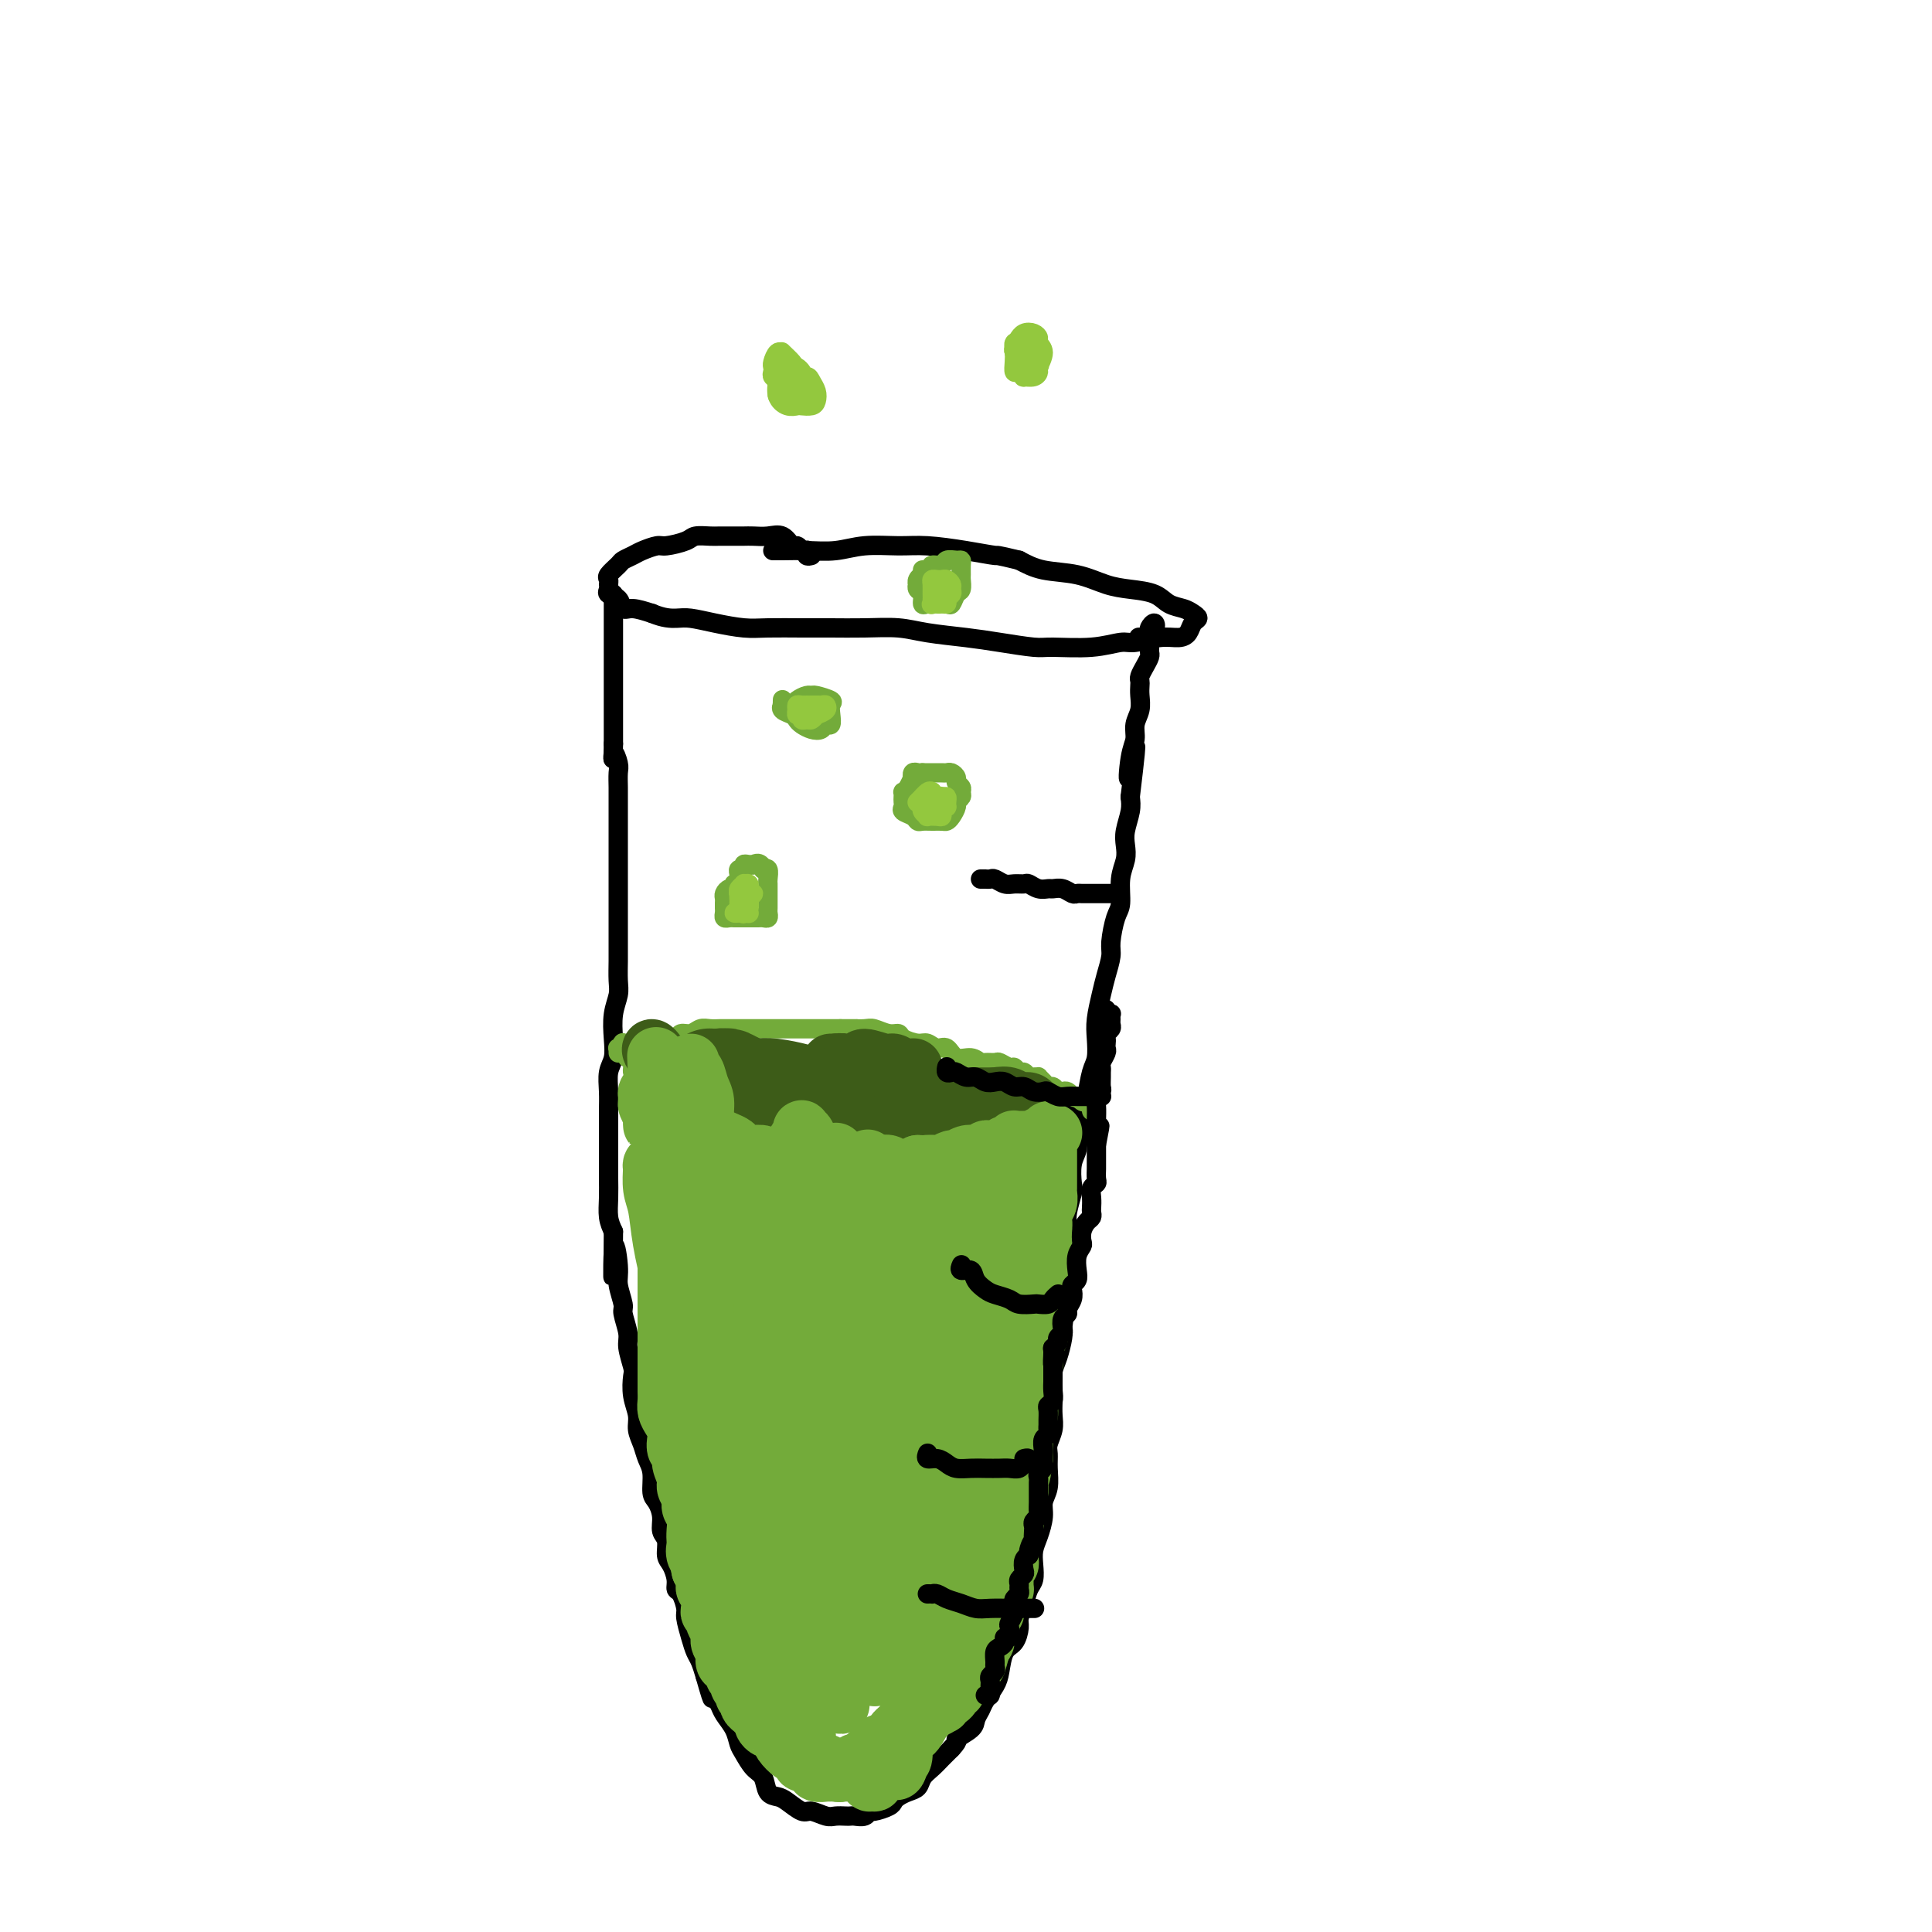 <svg viewBox='0 0 400 400' version='1.1' xmlns='http://www.w3.org/2000/svg' xmlns:xlink='http://www.w3.org/1999/xlink'><g fill='none' stroke='rgb(0,0,0)' stroke-width='4' stroke-linecap='round' stroke-linejoin='round'><path d='M168,115c-0.414,0.114 -0.828,0.228 -1,0c-0.172,-0.228 -0.102,-0.797 0,-1c0.102,-0.203 0.235,-0.038 0,0c-0.235,0.038 -0.839,-0.050 -1,0c-0.161,0.050 0.120,0.238 0,0c-0.120,-0.238 -0.641,-0.901 -1,-1c-0.359,-0.099 -0.558,0.366 -1,0c-0.442,-0.366 -1.129,-1.562 -2,-2c-0.871,-0.438 -1.928,-0.117 -3,0c-1.072,0.117 -2.159,0.032 -3,0c-0.841,-0.032 -1.437,-0.009 -2,0c-0.563,0.009 -1.093,0.005 -2,0c-0.907,-0.005 -2.190,-0.011 -3,0c-0.810,0.011 -1.146,0.041 -2,0c-0.854,-0.041 -2.224,-0.152 -3,0c-0.776,0.152 -0.956,0.565 -2,1c-1.044,0.435 -2.952,0.890 -4,1c-1.048,0.110 -1.235,-0.126 -2,0c-0.765,0.126 -2.107,0.615 -3,1c-0.893,0.385 -1.335,0.666 -2,1c-0.665,0.334 -1.551,0.719 -2,1c-0.449,0.281 -0.459,0.456 -1,1c-0.541,0.544 -1.611,1.455 -2,2c-0.389,0.545 -0.097,0.722 0,1c0.097,0.278 0.001,0.657 0,1c-0.001,0.343 0.095,0.652 0,1c-0.095,0.348 -0.382,0.737 0,1c0.382,0.263 1.432,0.400 2,1c0.568,0.600 0.653,1.661 1,2c0.347,0.339 0.956,-0.046 2,0c1.044,0.046 2.522,0.523 4,1'/><path d='M135,127c2.402,1.012 3.907,1.042 5,1c1.093,-0.042 1.775,-0.155 3,0c1.225,0.155 2.993,0.577 5,1c2.007,0.423 4.253,0.846 6,1c1.747,0.154 2.994,0.041 5,0c2.006,-0.041 4.770,-0.008 7,0c2.230,0.008 3.925,-0.009 6,0c2.075,0.009 4.530,0.044 7,0c2.470,-0.044 4.955,-0.166 7,0c2.045,0.166 3.649,0.618 6,1c2.351,0.382 5.450,0.692 8,1c2.550,0.308 4.553,0.614 7,1c2.447,0.386 5.339,0.850 7,1c1.661,0.150 2.093,-0.016 4,0c1.907,0.016 5.291,0.215 8,0c2.709,-0.215 4.743,-0.844 6,-1c1.257,-0.156 1.737,0.162 3,0c1.263,-0.162 3.310,-0.803 5,-1c1.690,-0.197 3.025,0.049 4,0c0.975,-0.049 1.591,-0.395 2,-1c0.409,-0.605 0.612,-1.471 1,-2c0.388,-0.529 0.962,-0.723 1,-1c0.038,-0.277 -0.460,-0.638 -1,-1c-0.540,-0.362 -1.122,-0.726 -2,-1c-0.878,-0.274 -2.052,-0.459 -3,-1c-0.948,-0.541 -1.670,-1.440 -3,-2c-1.330,-0.560 -3.268,-0.783 -5,-1c-1.732,-0.217 -3.258,-0.429 -5,-1c-1.742,-0.571 -3.700,-1.500 -6,-2c-2.300,-0.500 -4.943,-0.571 -7,-1c-2.057,-0.429 -3.529,-1.214 -5,-2'/><path d='M211,116c-5.211,-1.265 -4.237,-0.929 -5,-1c-0.763,-0.071 -3.262,-0.551 -6,-1c-2.738,-0.449 -5.715,-0.866 -8,-1c-2.285,-0.134 -3.879,0.017 -6,0c-2.121,-0.017 -4.768,-0.201 -7,0c-2.232,0.201 -4.048,0.786 -6,1c-1.952,0.214 -4.039,0.057 -6,0c-1.961,-0.057 -3.797,-0.015 -5,0c-1.203,0.015 -1.772,0.004 -2,0c-0.228,-0.004 -0.114,-0.002 0,0'/><path d='M127,123c0.000,0.301 0.000,0.601 0,1c0.000,0.399 -0.000,0.895 0,1c0.000,0.105 0.000,-0.183 0,0c-0.000,0.183 0.000,0.837 0,1c0.000,0.163 -0.000,-0.163 0,0c0.000,0.163 0.000,0.816 0,1c-0.000,0.184 0.000,-0.102 0,0c0.000,0.102 -0.000,0.591 0,1c0.000,0.409 0.000,0.739 0,1c-0.000,0.261 0.000,0.454 0,1c0.000,0.546 0.000,1.446 0,2c0.000,0.554 -0.000,0.764 0,1c0.000,0.236 0.000,0.500 0,1c0.000,0.500 -0.000,1.237 0,2c0.000,0.763 0.000,1.551 0,2c0.000,0.449 0.000,0.557 0,1c0.000,0.443 0.000,1.221 0,2c0.000,0.779 0.000,1.560 0,2c0.000,0.440 0.000,0.541 0,1c0.000,0.459 0.000,1.278 0,2c0.000,0.722 0.000,1.348 0,2c0.000,0.652 0.000,1.329 0,2c0.000,0.671 -0.000,1.334 0,2c0.000,0.666 0.000,1.333 0,2'/><path d='M127,154c-0.061,5.148 -0.212,2.519 0,2c0.212,-0.519 0.789,1.071 1,2c0.211,0.929 0.057,1.196 0,2c-0.057,0.804 -0.015,2.143 0,3c0.015,0.857 0.004,1.231 0,2c-0.004,0.769 -0.001,1.934 0,3c0.001,1.066 0.000,2.032 0,3c-0.000,0.968 -0.000,1.938 0,3c0.000,1.062 0.000,2.217 0,3c-0.000,0.783 -0.000,1.195 0,2c0.000,0.805 -0.000,2.004 0,3c0.000,0.996 0.000,1.788 0,3c-0.000,1.212 -0.000,2.845 0,4c0.000,1.155 0.001,1.831 0,3c-0.001,1.169 -0.004,2.832 0,4c0.004,1.168 0.015,1.841 0,3c-0.015,1.159 -0.056,2.803 0,4c0.056,1.197 0.207,1.947 0,3c-0.207,1.053 -0.774,2.409 -1,4c-0.226,1.591 -0.113,3.415 0,5c0.113,1.585 0.226,2.930 0,4c-0.226,1.070 -0.793,1.865 -1,3c-0.207,1.135 -0.056,2.611 0,4c0.056,1.389 0.015,2.692 0,4c-0.015,1.308 -0.004,2.621 0,4c0.004,1.379 0.000,2.823 0,4c-0.000,1.177 0.003,2.086 0,3c-0.003,0.914 -0.011,1.833 0,3c0.011,1.167 0.041,2.584 0,4c-0.041,1.416 -0.155,2.833 0,4c0.155,1.167 0.577,2.083 1,3'/><path d='M127,255c-0.065,16.398 -0.229,6.891 0,4c0.229,-2.891 0.850,0.832 1,3c0.150,2.168 -0.171,2.781 0,4c0.171,1.219 0.834,3.044 1,4c0.166,0.956 -0.166,1.041 0,2c0.166,0.959 0.828,2.790 1,4c0.172,1.210 -0.146,1.797 0,3c0.146,1.203 0.756,3.021 1,4c0.244,0.979 0.121,1.119 0,2c-0.121,0.881 -0.240,2.504 0,4c0.240,1.496 0.839,2.864 1,4c0.161,1.136 -0.115,2.041 0,3c0.115,0.959 0.622,1.971 1,3c0.378,1.029 0.627,2.074 1,3c0.373,0.926 0.869,1.733 1,3c0.131,1.267 -0.105,2.996 0,4c0.105,1.004 0.549,1.284 1,2c0.451,0.716 0.908,1.867 1,3c0.092,1.133 -0.182,2.246 0,3c0.182,0.754 0.818,1.148 1,2c0.182,0.852 -0.092,2.163 0,3c0.092,0.837 0.551,1.201 1,2c0.449,0.799 0.890,2.032 1,3c0.110,0.968 -0.111,1.669 0,2c0.111,0.331 0.555,0.291 1,1c0.445,0.709 0.893,2.167 1,3c0.107,0.833 -0.126,1.041 0,2c0.126,0.959 0.611,2.669 1,4c0.389,1.331 0.682,2.281 1,3c0.318,0.719 0.662,1.205 1,2c0.338,0.795 0.669,1.897 1,3'/><path d='M146,347c2.346,8.248 1.210,3.367 1,2c-0.210,-1.367 0.507,0.778 1,2c0.493,1.222 0.761,1.519 1,2c0.239,0.481 0.448,1.144 1,2c0.552,0.856 1.447,1.905 2,3c0.553,1.095 0.763,2.237 1,3c0.237,0.763 0.501,1.146 1,2c0.499,0.854 1.235,2.178 2,3c0.765,0.822 1.560,1.142 2,2c0.440,0.858 0.525,2.253 1,3c0.475,0.747 1.338,0.845 2,1c0.662,0.155 1.122,0.367 2,1c0.878,0.633 2.175,1.686 3,2c0.825,0.314 1.177,-0.112 2,0c0.823,0.112 2.117,0.762 3,1c0.883,0.238 1.353,0.065 2,0c0.647,-0.065 1.469,-0.021 2,0c0.531,0.021 0.770,0.021 1,0c0.230,-0.021 0.450,-0.061 1,0c0.550,0.061 1.429,0.224 2,0c0.571,-0.224 0.835,-0.833 1,-1c0.165,-0.167 0.232,0.110 1,0c0.768,-0.110 2.237,-0.606 3,-1c0.763,-0.394 0.819,-0.686 1,-1c0.181,-0.314 0.485,-0.650 1,-1c0.515,-0.350 1.240,-0.712 2,-1c0.760,-0.288 1.554,-0.500 2,-1c0.446,-0.500 0.542,-1.289 1,-2c0.458,-0.711 1.277,-1.345 2,-2c0.723,-0.655 1.349,-1.330 2,-2c0.651,-0.670 1.325,-1.335 2,-2'/><path d='M197,362c2.068,-2.213 0.738,-1.747 1,-2c0.262,-0.253 2.115,-1.226 3,-2c0.885,-0.774 0.801,-1.350 1,-2c0.199,-0.650 0.682,-1.375 1,-2c0.318,-0.625 0.470,-1.149 1,-2c0.530,-0.851 1.438,-2.028 2,-3c0.562,-0.972 0.777,-1.740 1,-3c0.223,-1.260 0.455,-3.012 1,-4c0.545,-0.988 1.403,-1.213 2,-2c0.597,-0.787 0.934,-2.135 1,-3c0.066,-0.865 -0.140,-1.246 0,-2c0.140,-0.754 0.625,-1.882 1,-3c0.375,-1.118 0.639,-2.227 1,-3c0.361,-0.773 0.819,-1.211 1,-2c0.181,-0.789 0.086,-1.930 0,-3c-0.086,-1.070 -0.163,-2.070 0,-3c0.163,-0.930 0.565,-1.788 1,-3c0.435,-1.212 0.901,-2.776 1,-4c0.099,-1.224 -0.171,-2.109 0,-3c0.171,-0.891 0.782,-1.789 1,-3c0.218,-1.211 0.044,-2.736 0,-4c-0.044,-1.264 0.041,-2.267 0,-3c-0.041,-0.733 -0.207,-1.196 0,-2c0.207,-0.804 0.787,-1.948 1,-3c0.213,-1.052 0.060,-2.013 0,-3c-0.060,-0.987 -0.026,-2.001 0,-3c0.026,-0.999 0.046,-1.983 0,-3c-0.046,-1.017 -0.157,-2.066 0,-3c0.157,-0.934 0.581,-1.751 1,-3c0.419,-1.249 0.834,-2.928 1,-4c0.166,-1.072 0.083,-1.536 0,-2'/><path d='M220,275c1.332,-10.129 0.161,-4.451 0,-3c-0.161,1.451 0.689,-1.325 1,-3c0.311,-1.675 0.084,-2.248 0,-3c-0.084,-0.752 -0.023,-1.684 0,-3c0.023,-1.316 0.010,-3.018 0,-4c-0.010,-0.982 -0.016,-1.244 0,-2c0.016,-0.756 0.056,-2.005 0,-3c-0.056,-0.995 -0.207,-1.736 0,-3c0.207,-1.264 0.773,-3.051 1,-4c0.227,-0.949 0.116,-1.062 0,-2c-0.116,-0.938 -0.238,-2.703 0,-4c0.238,-1.297 0.837,-2.126 1,-3c0.163,-0.874 -0.110,-1.794 0,-3c0.110,-1.206 0.604,-2.700 1,-4c0.396,-1.300 0.694,-2.408 1,-4c0.306,-1.592 0.621,-3.668 1,-5c0.379,-1.332 0.822,-1.920 1,-3c0.178,-1.080 0.090,-2.653 0,-4c-0.090,-1.347 -0.183,-2.469 0,-4c0.183,-1.531 0.640,-3.471 1,-5c0.360,-1.529 0.622,-2.648 1,-4c0.378,-1.352 0.871,-2.938 1,-4c0.129,-1.062 -0.105,-1.600 0,-3c0.105,-1.400 0.550,-3.663 1,-5c0.450,-1.337 0.904,-1.750 1,-3c0.096,-1.250 -0.167,-3.339 0,-5c0.167,-1.661 0.763,-2.895 1,-4c0.237,-1.105 0.115,-2.080 0,-3c-0.115,-0.920 -0.223,-1.786 0,-3c0.223,-1.214 0.778,-2.775 1,-4c0.222,-1.225 0.111,-2.112 0,-3'/><path d='M234,165c2.183,-18.022 0.641,-8.078 0,-5c-0.641,3.078 -0.382,-0.712 0,-3c0.382,-2.288 0.887,-3.075 1,-4c0.113,-0.925 -0.166,-1.988 0,-3c0.166,-1.012 0.776,-1.972 1,-3c0.224,-1.028 0.063,-2.124 0,-3c-0.063,-0.876 -0.027,-1.534 0,-2c0.027,-0.466 0.046,-0.741 0,-1c-0.046,-0.259 -0.156,-0.503 0,-1c0.156,-0.497 0.578,-1.247 1,-2c0.422,-0.753 0.845,-1.507 1,-2c0.155,-0.493 0.041,-0.723 0,-1c-0.041,-0.277 -0.011,-0.599 0,-1c0.011,-0.401 0.002,-0.880 0,-1c-0.002,-0.120 0.003,0.121 0,0c-0.003,-0.121 -0.014,-0.602 0,-1c0.014,-0.398 0.052,-0.711 0,-1c-0.052,-0.289 -0.194,-0.553 0,-1c0.194,-0.447 0.724,-1.076 1,-1c0.276,0.076 0.298,0.857 0,1c-0.298,0.143 -0.915,-0.354 -1,0c-0.085,0.354 0.362,1.557 0,2c-0.362,0.443 -1.532,0.127 -2,0c-0.468,-0.127 -0.234,-0.063 0,0'/><path d='M203,182c0.448,0.002 0.897,0.004 1,0c0.103,-0.004 -0.138,-0.015 0,0c0.138,0.015 0.657,0.057 1,0c0.343,-0.057 0.511,-0.212 1,0c0.489,0.212 1.300,0.793 2,1c0.700,0.207 1.291,0.041 2,0c0.709,-0.041 1.537,0.042 2,0c0.463,-0.042 0.561,-0.208 1,0c0.439,0.208 1.221,0.792 2,1c0.779,0.208 1.557,0.042 2,0c0.443,-0.042 0.553,0.041 1,0c0.447,-0.041 1.233,-0.207 2,0c0.767,0.207 1.515,0.788 2,1c0.485,0.212 0.709,0.057 1,0c0.291,-0.057 0.651,-0.015 1,0c0.349,0.015 0.686,0.004 1,0c0.314,-0.004 0.605,-0.001 1,0c0.395,0.001 0.895,0.000 1,0c0.105,-0.000 -0.183,-0.000 0,0c0.183,0.000 0.837,0.000 1,0c0.163,-0.000 -0.167,-0.000 0,0c0.167,0.000 0.829,0.000 1,0c0.171,-0.000 -0.150,-0.000 0,0c0.150,0.000 0.772,0.000 1,0c0.228,-0.000 0.061,-0.000 0,0c-0.061,0.000 -0.016,0.000 0,0c0.016,-0.000 0.004,-0.000 0,0c-0.004,0.000 -0.001,0.000 0,0c0.001,-0.000 0.001,-0.000 0,0'/><path d='M199,229c-0.119,-0.000 -0.238,-0.000 0,0c0.238,0.000 0.833,0.000 1,0c0.167,-0.000 -0.096,-0.000 0,0c0.096,0.000 0.549,0.000 1,0c0.451,-0.000 0.899,-0.000 1,0c0.101,0.000 -0.147,0.000 0,0c0.147,-0.000 0.687,-0.000 1,0c0.313,0.000 0.398,0.000 1,0c0.602,-0.000 1.719,-0.000 2,0c0.281,0.000 -0.276,0.000 0,0c0.276,-0.000 1.383,-0.000 2,0c0.617,0.000 0.743,0.000 1,0c0.257,-0.000 0.646,-0.001 1,0c0.354,0.001 0.673,0.004 1,0c0.327,-0.004 0.661,-0.015 1,0c0.339,0.015 0.682,0.057 1,0c0.318,-0.057 0.611,-0.211 1,0c0.389,0.211 0.874,0.789 1,1c0.126,0.211 -0.108,0.057 0,0c0.108,-0.057 0.559,-0.015 1,0c0.441,0.015 0.874,0.004 1,0c0.126,-0.004 -0.054,-0.001 0,0c0.054,0.001 0.344,0.000 1,0c0.656,-0.000 1.679,-0.000 2,0c0.321,0.000 -0.058,0.000 0,0c0.058,-0.000 0.554,-0.000 1,0c0.446,0.000 0.842,0.000 1,0c0.158,-0.000 0.079,-0.000 0,0'/><path d='M196,271c0.333,0.452 0.667,0.905 1,1c0.333,0.095 0.666,-0.167 1,0c0.334,0.167 0.671,0.762 1,1c0.329,0.238 0.652,0.120 1,0c0.348,-0.120 0.722,-0.242 1,0c0.278,0.242 0.459,0.850 1,1c0.541,0.150 1.440,-0.156 2,0c0.560,0.156 0.780,0.774 1,1c0.220,0.226 0.441,0.061 1,0c0.559,-0.061 1.455,-0.016 2,0c0.545,0.016 0.737,0.004 1,0c0.263,-0.004 0.595,-0.001 1,0c0.405,0.001 0.882,0.000 1,0c0.118,-0.000 -0.123,-0.000 0,0c0.123,0.000 0.611,0.000 1,0c0.389,-0.000 0.678,0.000 1,0c0.322,-0.000 0.678,-0.000 1,0c0.322,0.000 0.612,0.001 1,0c0.388,-0.001 0.874,-0.003 1,0c0.126,0.003 -0.109,0.011 0,0c0.109,-0.011 0.561,-0.041 1,0c0.439,0.041 0.863,0.155 1,0c0.137,-0.155 -0.015,-0.578 0,-1c0.015,-0.422 0.196,-0.845 0,-1c-0.196,-0.155 -0.770,-0.044 -1,0c-0.230,0.044 -0.115,0.022 0,0'/><path d='M180,315c-0.065,-0.120 -0.131,-0.240 0,0c0.131,0.240 0.458,0.838 1,1c0.542,0.162 1.299,-0.114 2,0c0.701,0.114 1.346,0.619 2,1c0.654,0.381 1.316,0.638 2,1c0.684,0.362 1.391,0.829 2,1c0.609,0.171 1.122,0.046 2,0c0.878,-0.046 2.122,-0.013 3,0c0.878,0.013 1.391,0.004 2,0c0.609,-0.004 1.315,-0.005 2,0c0.685,0.005 1.348,0.016 2,0c0.652,-0.016 1.292,-0.061 2,0c0.708,0.061 1.485,0.227 2,0c0.515,-0.227 0.768,-0.845 1,-1c0.232,-0.155 0.445,0.155 1,0c0.555,-0.155 1.454,-0.774 2,-1c0.546,-0.226 0.738,-0.060 1,0c0.262,0.060 0.592,0.012 1,0c0.408,-0.012 0.893,0.011 1,0c0.107,-0.011 -0.165,-0.055 0,0c0.165,0.055 0.766,0.211 1,0c0.234,-0.211 0.101,-0.789 0,-1c-0.101,-0.211 -0.172,-0.057 0,0c0.172,0.057 0.585,0.015 1,0c0.415,-0.015 0.833,-0.004 1,0c0.167,0.004 0.084,0.002 0,0'/></g>
<g fill='none' stroke='rgb(115,171,58)' stroke-width='4' stroke-linecap='round' stroke-linejoin='round'><path d='M130,219c0.030,-0.009 0.061,-0.017 0,0c-0.061,0.017 -0.212,0.060 0,0c0.212,-0.060 0.788,-0.222 1,0c0.212,0.222 0.059,0.830 0,1c-0.059,0.170 -0.023,-0.096 0,0c0.023,0.096 0.033,0.554 0,1c-0.033,0.446 -0.111,0.879 0,1c0.111,0.121 0.410,-0.070 1,0c0.590,0.070 1.470,0.401 2,1c0.530,0.599 0.709,1.466 1,2c0.291,0.534 0.693,0.735 1,1c0.307,0.265 0.519,0.595 1,1c0.481,0.405 1.231,0.887 2,1c0.769,0.113 1.557,-0.142 2,0c0.443,0.142 0.540,0.682 1,1c0.460,0.318 1.282,0.414 2,1c0.718,0.586 1.332,1.663 2,2c0.668,0.337 1.389,-0.066 2,0c0.611,0.066 1.111,0.599 2,1c0.889,0.401 2.166,0.668 3,1c0.834,0.332 1.226,0.729 2,1c0.774,0.271 1.929,0.416 3,1c1.071,0.584 2.057,1.605 3,2c0.943,0.395 1.841,0.162 3,0c1.159,-0.162 2.579,-0.253 4,0c1.421,0.253 2.845,0.851 4,1c1.155,0.149 2.042,-0.152 3,0c0.958,0.152 1.988,0.758 3,1c1.012,0.242 2.006,0.121 3,0'/><path d='M181,240c3.858,0.293 3.503,0.026 4,0c0.497,-0.026 1.847,0.189 3,0c1.153,-0.189 2.109,-0.782 3,-1c0.891,-0.218 1.718,-0.062 3,0c1.282,0.062 3.020,0.028 4,0c0.980,-0.028 1.203,-0.050 2,0c0.797,0.050 2.168,0.172 3,0c0.832,-0.172 1.126,-0.638 2,-1c0.874,-0.362 2.328,-0.619 3,-1c0.672,-0.381 0.562,-0.887 1,-1c0.438,-0.113 1.423,0.166 2,0c0.577,-0.166 0.746,-0.776 1,-1c0.254,-0.224 0.594,-0.060 1,0c0.406,0.060 0.879,0.016 1,0c0.121,-0.016 -0.108,-0.004 0,0c0.108,0.004 0.555,0.001 1,0c0.445,-0.001 0.889,-0.000 1,0c0.111,0.000 -0.111,-0.000 0,0c0.111,0.000 0.556,0.001 1,0c0.444,-0.001 0.886,-0.004 1,0c0.114,0.004 -0.099,0.015 0,0c0.099,-0.015 0.511,-0.056 1,0c0.489,0.056 1.055,0.207 1,0c-0.055,-0.207 -0.730,-0.774 -1,-1c-0.270,-0.226 -0.135,-0.113 0,0'/><path d='M128,218c-0.008,-0.425 -0.016,-0.850 0,-1c0.016,-0.150 0.056,-0.026 0,0c-0.056,0.026 -0.208,-0.045 0,0c0.208,0.045 0.777,0.208 1,0c0.223,-0.208 0.102,-0.787 0,-1c-0.102,-0.213 -0.183,-0.061 0,0c0.183,0.061 0.630,0.030 1,0c0.370,-0.030 0.662,-0.061 1,0c0.338,0.061 0.723,0.212 1,0c0.277,-0.212 0.445,-0.788 1,-1c0.555,-0.212 1.496,-0.061 2,0c0.504,0.061 0.572,0.031 1,0c0.428,-0.031 1.217,-0.065 2,0c0.783,0.065 1.560,0.228 2,0c0.440,-0.228 0.541,-0.846 1,-1c0.459,-0.154 1.274,0.155 2,0c0.726,-0.155 1.363,-0.774 2,-1c0.637,-0.226 1.274,-0.061 2,0c0.726,0.061 1.540,0.016 2,0c0.460,-0.016 0.565,-0.004 1,0c0.435,0.004 1.200,0.001 2,0c0.800,-0.001 1.636,-0.000 2,0c0.364,0.000 0.258,0.000 1,0c0.742,-0.000 2.333,-0.000 3,0c0.667,0.000 0.409,0.000 1,0c0.591,-0.000 2.030,-0.000 3,0c0.970,0.000 1.470,0.000 2,0c0.530,-0.000 1.091,-0.000 2,0c0.909,0.000 2.168,0.000 3,0c0.832,-0.000 1.238,-0.000 2,0c0.762,0.000 1.881,0.000 3,0'/><path d='M174,213c4.757,-0.005 3.149,-0.016 3,0c-0.149,0.016 1.163,0.060 2,0c0.837,-0.060 1.201,-0.222 2,0c0.799,0.222 2.034,0.829 3,1c0.966,0.171 1.662,-0.093 2,0c0.338,0.093 0.317,0.545 1,1c0.683,0.455 2.069,0.914 3,1c0.931,0.086 1.408,-0.202 2,0c0.592,0.202 1.300,0.895 2,1c0.700,0.105 1.391,-0.378 2,0c0.609,0.378 1.137,1.618 2,2c0.863,0.382 2.061,-0.095 3,0c0.939,0.095 1.617,0.762 2,1c0.383,0.238 0.470,0.049 1,0c0.530,-0.049 1.504,0.044 2,0c0.496,-0.044 0.514,-0.223 1,0c0.486,0.223 1.440,0.848 2,1c0.560,0.152 0.727,-0.170 1,0c0.273,0.170 0.651,0.830 1,1c0.349,0.170 0.667,-0.151 1,0c0.333,0.151 0.681,0.775 1,1c0.319,0.225 0.610,0.050 1,0c0.390,-0.050 0.878,0.024 1,0c0.122,-0.024 -0.122,-0.146 0,0c0.122,0.146 0.610,0.561 1,1c0.390,0.439 0.682,0.901 1,1c0.318,0.099 0.663,-0.167 1,0c0.337,0.167 0.668,0.766 1,1c0.332,0.234 0.666,0.101 1,0c0.334,-0.101 0.667,-0.172 1,0c0.333,0.172 0.667,0.586 1,1'/><path d='M222,227c2.498,1.023 1.244,0.082 1,0c-0.244,-0.082 0.523,0.695 1,1c0.477,0.305 0.664,0.138 1,0c0.336,-0.138 0.822,-0.247 1,0c0.178,0.247 0.048,0.850 0,1c-0.048,0.150 -0.013,-0.152 0,0c0.013,0.152 0.004,0.758 0,1c-0.004,0.242 -0.002,0.121 0,0'/></g>
<g fill='none' stroke='rgb(61,92,24)' stroke-width='20' stroke-linecap='round' stroke-linejoin='round'><path d='M160,227c0.174,0.083 0.348,0.166 0,0c-0.348,-0.166 -1.219,-0.580 -2,-1c-0.781,-0.420 -1.471,-0.844 -2,-1c-0.529,-0.156 -0.895,-0.043 -1,0c-0.105,0.043 0.051,0.014 0,0c-0.051,-0.014 -0.310,-0.015 0,0c0.310,0.015 1.189,0.046 2,0c0.811,-0.046 1.556,-0.167 3,0c1.444,0.167 3.589,0.623 5,1c1.411,0.377 2.087,0.674 3,1c0.913,0.326 2.062,0.679 3,1c0.938,0.321 1.666,0.609 2,1c0.334,0.391 0.273,0.885 0,1c-0.273,0.115 -0.757,-0.149 -1,0c-0.243,0.149 -0.246,0.713 -1,1c-0.754,0.287 -2.260,0.298 -4,0c-1.740,-0.298 -3.712,-0.906 -5,-1c-1.288,-0.094 -1.890,0.326 -3,0c-1.110,-0.326 -2.728,-1.397 -4,-2c-1.272,-0.603 -2.198,-0.737 -3,-1c-0.802,-0.263 -1.482,-0.656 -2,-1c-0.518,-0.344 -0.876,-0.639 -1,-1c-0.124,-0.361 -0.014,-0.787 0,-1c0.014,-0.213 -0.067,-0.212 0,0c0.067,0.212 0.284,0.634 1,1c0.716,0.366 1.932,0.676 3,1c1.068,0.324 1.988,0.661 3,1c1.012,0.339 2.117,0.678 3,1c0.883,0.322 1.546,0.625 2,1c0.454,0.375 0.701,0.821 1,1c0.299,0.179 0.649,0.089 1,0'/><path d='M163,230c1.922,0.530 -0.274,-0.647 -1,-1c-0.726,-0.353 0.017,0.116 0,0c-0.017,-0.116 -0.793,-0.816 -1,-1c-0.207,-0.184 0.156,0.148 0,0c-0.156,-0.148 -0.832,-0.775 -1,-1c-0.168,-0.225 0.172,-0.046 0,0c-0.172,0.046 -0.857,-0.039 -1,0c-0.143,0.039 0.257,0.203 0,0c-0.257,-0.203 -1.171,-0.772 -2,-1c-0.829,-0.228 -1.574,-0.117 -2,0c-0.426,0.117 -0.534,0.238 -1,0c-0.466,-0.238 -1.289,-0.834 -2,-1c-0.711,-0.166 -1.311,0.099 -2,0c-0.689,-0.099 -1.468,-0.563 -2,-1c-0.532,-0.437 -0.819,-0.849 -1,-1c-0.181,-0.151 -0.257,-0.041 0,0c0.257,0.041 0.846,0.015 1,0c0.154,-0.015 -0.126,-0.018 0,0c0.126,0.018 0.658,0.057 1,0c0.342,-0.057 0.494,-0.211 1,0c0.506,0.211 1.367,0.788 2,1c0.633,0.212 1.038,0.061 1,0c-0.038,-0.061 -0.519,-0.030 -1,0'/><path d='M152,224c0.596,-0.072 -0.414,-0.751 -1,-1c-0.586,-0.249 -0.746,-0.067 -1,0c-0.254,0.067 -0.600,0.018 -1,0c-0.400,-0.018 -0.854,-0.006 -1,0c-0.146,0.006 0.014,0.005 0,0c-0.014,-0.005 -0.203,-0.013 0,0c0.203,0.013 0.800,0.046 1,0c0.200,-0.046 0.005,-0.170 0,0c-0.005,0.170 0.181,0.634 1,1c0.819,0.366 2.271,0.634 3,1c0.729,0.366 0.735,0.829 1,1c0.265,0.171 0.790,0.049 1,0c0.210,-0.049 0.105,-0.024 0,0'/></g>
<g fill='none' stroke='rgb(61,92,24)' stroke-width='12' stroke-linecap='round' stroke-linejoin='round'><path d='M178,221c-0.392,0.110 -0.784,0.221 -1,0c-0.216,-0.221 -0.255,-0.773 0,-1c0.255,-0.227 0.803,-0.128 1,0c0.197,0.128 0.044,0.287 0,0c-0.044,-0.287 0.020,-1.019 1,-1c0.980,0.019 2.875,0.790 4,1c1.125,0.210 1.479,-0.140 2,0c0.521,0.140 1.209,0.770 2,1c0.791,0.230 1.684,0.062 2,0c0.316,-0.062 0.055,-0.016 0,0c-0.055,0.016 0.095,0.004 0,0c-0.095,-0.004 -0.437,-0.000 -1,0c-0.563,0.000 -1.348,-0.004 -2,0c-0.652,0.004 -1.172,0.015 -2,0c-0.828,-0.015 -1.964,-0.057 -3,0c-1.036,0.057 -1.972,0.212 -3,0c-1.028,-0.212 -2.146,-0.789 -3,-1c-0.854,-0.211 -1.443,-0.054 -2,0c-0.557,0.054 -1.083,0.004 -1,0c0.083,-0.004 0.774,0.037 1,0c0.226,-0.037 -0.015,-0.154 0,0c0.015,0.154 0.285,0.577 1,1c0.715,0.423 1.876,0.845 3,1c1.124,0.155 2.210,0.041 3,0c0.790,-0.041 1.282,-0.011 2,0c0.718,0.011 1.661,0.003 2,0c0.339,-0.003 0.074,-0.001 0,0c-0.074,0.001 0.042,0.000 0,0c-0.042,-0.000 -0.242,-0.000 -1,0c-0.758,0.000 -2.074,0.000 -3,0c-0.926,-0.000 -1.463,-0.000 -2,0'/><path d='M178,222c-1.467,-0.061 -2.134,-0.212 -3,0c-0.866,0.212 -1.930,0.788 -3,1c-1.070,0.212 -2.144,0.060 -3,0c-0.856,-0.060 -1.492,-0.026 -2,0c-0.508,0.026 -0.886,0.046 -1,0c-0.114,-0.046 0.036,-0.156 0,0c-0.036,0.156 -0.258,0.578 0,1c0.258,0.422 0.998,0.844 2,1c1.002,0.156 2.268,0.046 3,0c0.732,-0.046 0.929,-0.026 1,0c0.071,0.026 0.015,0.060 0,0c-0.015,-0.060 0.012,-0.212 0,0c-0.012,0.212 -0.064,0.789 -1,1c-0.936,0.211 -2.755,0.056 -4,0c-1.245,-0.056 -1.916,-0.015 -3,0c-1.084,0.015 -2.582,0.003 -4,0c-1.418,-0.003 -2.755,0.003 -4,0c-1.245,-0.003 -2.397,-0.016 -3,0c-0.603,0.016 -0.657,0.061 -1,0c-0.343,-0.061 -0.976,-0.226 -1,0c-0.024,0.226 0.560,0.845 1,1c0.440,0.155 0.734,-0.154 1,0c0.266,0.154 0.504,0.772 1,1c0.496,0.228 1.251,0.065 2,0c0.749,-0.065 1.491,-0.031 2,0c0.509,0.031 0.783,0.061 1,0c0.217,-0.061 0.376,-0.212 0,0c-0.376,0.212 -1.286,0.789 -2,1c-0.714,0.211 -1.231,0.057 -2,0c-0.769,-0.057 -1.791,-0.016 -3,0c-1.209,0.016 -2.604,0.008 -4,0'/><path d='M148,229c-5.089,1.083 -2.810,0.290 -3,0c-0.190,-0.290 -2.849,-0.079 -4,0c-1.151,0.079 -0.794,0.025 -1,0c-0.206,-0.025 -0.975,-0.022 -1,0c-0.025,0.022 0.692,0.062 1,0c0.308,-0.062 0.206,-0.228 1,0c0.794,0.228 2.486,0.849 4,1c1.514,0.151 2.852,-0.170 4,0c1.148,0.170 2.105,0.830 3,1c0.895,0.170 1.727,-0.149 2,0c0.273,0.149 -0.013,0.766 0,1c0.013,0.234 0.324,0.087 0,0c-0.324,-0.087 -1.282,-0.112 -2,0c-0.718,0.112 -1.196,0.363 -2,0c-0.804,-0.363 -1.933,-1.340 -3,-2c-1.067,-0.660 -2.073,-1.003 -3,-1c-0.927,0.003 -1.777,0.351 -2,0c-0.223,-0.351 0.180,-1.401 0,-2c-0.180,-0.599 -0.941,-0.745 -1,-1c-0.059,-0.255 0.586,-0.618 1,-1c0.414,-0.382 0.598,-0.783 1,-1c0.402,-0.217 1.021,-0.251 2,0c0.979,0.251 2.317,0.786 3,1c0.683,0.214 0.713,0.106 1,0c0.287,-0.106 0.833,-0.209 1,0c0.167,0.209 -0.046,0.729 0,1c0.046,0.271 0.349,0.294 0,0c-0.349,-0.294 -1.351,-0.903 -2,-1c-0.649,-0.097 -0.944,0.320 -2,0c-1.056,-0.320 -2.873,-1.377 -4,-2c-1.127,-0.623 -1.563,-0.811 -2,-1'/><path d='M140,222c-1.800,-0.816 -2.299,-1.355 -3,-2c-0.701,-0.645 -1.604,-1.395 -2,-2c-0.396,-0.605 -0.284,-1.063 0,-1c0.284,0.063 0.741,0.648 1,1c0.259,0.352 0.319,0.473 1,1c0.681,0.527 1.983,1.461 3,2c1.017,0.539 1.748,0.682 2,1c0.252,0.318 0.023,0.810 0,1c-0.023,0.190 0.158,0.076 0,0c-0.158,-0.076 -0.655,-0.115 -1,0c-0.345,0.115 -0.537,0.384 -1,0c-0.463,-0.384 -1.196,-1.419 -2,-2c-0.804,-0.581 -1.677,-0.706 -2,-1c-0.323,-0.294 -0.095,-0.755 0,-1c0.095,-0.245 0.055,-0.273 0,0c-0.055,0.273 -0.127,0.847 0,1c0.127,0.153 0.454,-0.114 1,0c0.546,0.114 1.312,0.609 2,1c0.688,0.391 1.298,0.679 2,1c0.702,0.321 1.498,0.674 2,1c0.502,0.326 0.711,0.626 1,1c0.289,0.374 0.657,0.821 1,1c0.343,0.179 0.661,0.089 1,0c0.339,-0.089 0.698,-0.179 1,0c0.302,0.179 0.545,0.625 1,1c0.455,0.375 1.122,0.678 2,1c0.878,0.322 1.967,0.664 3,1c1.033,0.336 2.009,0.668 3,1c0.991,0.332 1.995,0.666 3,1'/><path d='M159,230c4.278,1.736 2.973,0.077 3,0c0.027,-0.077 1.385,1.429 3,2c1.615,0.571 3.486,0.209 5,0c1.514,-0.209 2.671,-0.263 4,0c1.329,0.263 2.828,0.845 4,1c1.172,0.155 2.015,-0.116 3,0c0.985,0.116 2.111,0.620 3,1c0.889,0.380 1.542,0.638 2,1c0.458,0.362 0.721,0.829 1,1c0.279,0.171 0.573,0.047 1,0c0.427,-0.047 0.987,-0.015 1,0c0.013,0.015 -0.521,0.014 -1,0c-0.479,-0.014 -0.903,-0.041 -1,0c-0.097,0.041 0.133,0.151 0,0c-0.133,-0.151 -0.628,-0.563 -1,-1c-0.372,-0.437 -0.619,-0.899 -1,-1c-0.381,-0.101 -0.896,0.158 -1,0c-0.104,-0.158 0.202,-0.733 0,-1c-0.202,-0.267 -0.912,-0.227 -1,0c-0.088,0.227 0.445,0.639 1,1c0.555,0.361 1.131,0.670 2,1c0.869,0.330 2.031,0.681 3,1c0.969,0.319 1.744,0.607 3,1c1.256,0.393 2.994,0.890 4,1c1.006,0.110 1.281,-0.167 2,0c0.719,0.167 1.884,0.777 3,1c1.116,0.223 2.185,0.060 3,0c0.815,-0.060 1.376,-0.017 2,0c0.624,0.017 1.312,0.009 2,0'/><path d='M208,239c7.789,1.392 2.762,0.373 1,0c-1.762,-0.373 -0.259,-0.099 0,0c0.259,0.099 -0.727,0.024 -1,0c-0.273,-0.024 0.165,0.004 0,0c-0.165,-0.004 -0.935,-0.038 -1,0c-0.065,0.038 0.575,0.150 1,0c0.425,-0.150 0.636,-0.562 1,-1c0.364,-0.438 0.882,-0.901 1,-1c0.118,-0.099 -0.165,0.166 0,0c0.165,-0.166 0.777,-0.762 1,-1c0.223,-0.238 0.057,-0.117 0,0c-0.057,0.117 -0.004,0.228 0,0c0.004,-0.228 -0.040,-0.797 0,-1c0.040,-0.203 0.163,-0.040 0,0c-0.163,0.040 -0.611,-0.042 -1,0c-0.389,0.042 -0.720,0.208 -1,0c-0.280,-0.208 -0.509,-0.792 -1,-1c-0.491,-0.208 -1.244,-0.041 -2,0c-0.756,0.041 -1.515,-0.045 -2,0c-0.485,0.045 -0.698,0.220 -1,0c-0.302,-0.220 -0.695,-0.834 -1,-1c-0.305,-0.166 -0.524,0.116 -1,0c-0.476,-0.116 -1.210,-0.629 -2,-1c-0.790,-0.371 -1.636,-0.600 -2,-1c-0.364,-0.400 -0.247,-0.971 0,-1c0.247,-0.029 0.623,0.486 1,1'/><path d='M198,231c-1.491,-0.234 -0.219,0.682 0,1c0.219,0.318 -0.617,0.039 -1,0c-0.383,-0.039 -0.314,0.161 -1,0c-0.686,-0.161 -2.128,-0.684 -3,-1c-0.872,-0.316 -1.174,-0.424 -2,-1c-0.826,-0.576 -2.177,-1.619 -3,-2c-0.823,-0.381 -1.117,-0.099 -1,0c0.117,0.099 0.645,0.015 1,0c0.355,-0.015 0.538,0.037 1,0c0.462,-0.037 1.205,-0.165 2,0c0.795,0.165 1.644,0.621 3,1c1.356,0.379 3.220,0.680 5,1c1.780,0.320 3.476,0.659 5,1c1.524,0.341 2.878,0.683 4,1c1.122,0.317 2.014,0.608 3,1c0.986,0.392 2.066,0.886 3,1c0.934,0.114 1.722,-0.151 2,0c0.278,0.151 0.045,0.717 0,1c-0.045,0.283 0.099,0.284 0,0c-0.099,-0.284 -0.441,-0.852 -1,-1c-0.559,-0.148 -1.333,0.124 -2,0c-0.667,-0.124 -1.225,-0.645 -2,-1c-0.775,-0.355 -1.767,-0.544 -3,-1c-1.233,-0.456 -2.705,-1.180 -4,-2c-1.295,-0.820 -2.411,-1.736 -3,-2c-0.589,-0.264 -0.650,0.126 -1,0c-0.350,-0.126 -0.989,-0.766 -1,-1c-0.011,-0.234 0.605,-0.063 1,0c0.395,0.063 0.568,0.017 1,0c0.432,-0.017 1.123,-0.005 2,0c0.877,0.005 1.938,0.002 3,0'/><path d='M206,227c1.359,-0.220 2.256,-0.269 3,0c0.744,0.269 1.336,0.858 2,1c0.664,0.142 1.402,-0.162 2,0c0.598,0.162 1.058,0.789 1,1c-0.058,0.211 -0.634,0.004 -1,0c-0.366,-0.004 -0.521,0.195 -1,0c-0.479,-0.195 -1.282,-0.784 -2,-1c-0.718,-0.216 -1.352,-0.058 -2,0c-0.648,0.058 -1.312,0.016 -2,0c-0.688,-0.016 -1.401,-0.006 -2,0c-0.599,0.006 -1.085,0.009 -1,0c0.085,-0.009 0.741,-0.030 1,0c0.259,0.030 0.121,0.111 0,0c-0.121,-0.111 -0.225,-0.415 0,0c0.225,0.415 0.779,1.547 1,2c0.221,0.453 0.111,0.226 0,0'/></g>
<g fill='none' stroke='rgb(115,171,58)' stroke-width='12' stroke-linecap='round' stroke-linejoin='round'><path d='M144,246c0.115,0.116 0.230,0.233 0,0c-0.230,-0.233 -0.805,-0.814 -1,-1c-0.195,-0.186 -0.011,0.025 0,1c0.011,0.975 -0.152,2.714 0,4c0.152,1.286 0.618,2.117 1,4c0.382,1.883 0.681,4.816 1,8c0.319,3.184 0.660,6.617 1,10c0.340,3.383 0.680,6.715 1,10c0.320,3.285 0.621,6.521 1,9c0.379,2.479 0.835,4.200 1,6c0.165,1.800 0.037,3.677 0,5c-0.037,1.323 0.016,2.091 0,3c-0.016,0.909 -0.102,1.958 0,2c0.102,0.042 0.393,-0.923 0,-2c-0.393,-1.077 -1.470,-2.268 -2,-4c-0.530,-1.732 -0.512,-4.006 -1,-6c-0.488,-1.994 -1.483,-3.707 -2,-6c-0.517,-2.293 -0.558,-5.166 -1,-8c-0.442,-2.834 -1.285,-5.628 -2,-8c-0.715,-2.372 -1.302,-4.320 -2,-7c-0.698,-2.680 -1.507,-6.092 -2,-9c-0.493,-2.908 -0.669,-5.314 -1,-7c-0.331,-1.686 -0.818,-2.654 -1,-4c-0.182,-1.346 -0.061,-3.070 0,-4c0.061,-0.930 0.061,-1.068 0,-1c-0.061,0.068 -0.182,0.340 0,1c0.182,0.660 0.668,1.707 1,3c0.332,1.293 0.512,2.831 1,5c0.488,2.169 1.285,4.969 2,8c0.715,3.031 1.347,6.295 2,9c0.653,2.705 1.326,4.853 2,7'/><path d='M143,274c1.874,6.647 2.558,7.264 3,9c0.442,1.736 0.641,4.590 1,7c0.359,2.410 0.877,4.374 1,6c0.123,1.626 -0.148,2.914 0,4c0.148,1.086 0.717,1.972 1,2c0.283,0.028 0.280,-0.800 0,-1c-0.280,-0.200 -0.838,0.229 -1,0c-0.162,-0.229 0.073,-1.114 0,-2c-0.073,-0.886 -0.454,-1.771 -1,-3c-0.546,-1.229 -1.258,-2.803 -2,-5c-0.742,-2.197 -1.513,-5.019 -2,-7c-0.487,-1.981 -0.690,-3.123 -1,-5c-0.310,-1.877 -0.728,-4.489 -1,-7c-0.272,-2.511 -0.399,-4.920 -1,-7c-0.601,-2.080 -1.678,-3.829 -2,-6c-0.322,-2.171 0.110,-4.763 0,-7c-0.110,-2.237 -0.761,-4.119 -1,-6c-0.239,-1.881 -0.064,-3.760 0,-5c0.064,-1.240 0.018,-1.841 0,-3c-0.018,-1.159 -0.009,-2.875 0,-4c0.009,-1.125 0.016,-1.659 0,-2c-0.016,-0.341 -0.057,-0.487 0,-1c0.057,-0.513 0.211,-1.391 0,-2c-0.211,-0.609 -0.789,-0.950 -1,-1c-0.211,-0.050 -0.057,0.190 0,0c0.057,-0.190 0.015,-0.810 0,-1c-0.015,-0.190 -0.004,0.051 0,0c0.004,-0.051 0.001,-0.395 0,-1c-0.001,-0.605 -0.000,-1.471 0,-2c0.000,-0.529 0.000,-0.723 0,-1c-0.000,-0.277 -0.000,-0.639 0,-1'/><path d='M136,222c-0.309,-6.001 -0.082,-2.505 0,-1c0.082,1.505 0.018,1.018 0,1c-0.018,-0.018 0.009,0.433 0,1c-0.009,0.567 -0.055,1.251 0,2c0.055,0.749 0.211,1.562 0,2c-0.211,0.438 -0.788,0.500 -1,1c-0.212,0.500 -0.057,1.437 0,2c0.057,0.563 0.016,0.751 0,1c-0.016,0.249 -0.008,0.557 0,1c0.008,0.443 0.016,1.020 0,1c-0.016,-0.020 -0.057,-0.636 0,-1c0.057,-0.364 0.211,-0.474 0,-1c-0.211,-0.526 -0.788,-1.466 -1,-2c-0.212,-0.534 -0.058,-0.661 0,-1c0.058,-0.339 0.019,-0.889 0,-1c-0.019,-0.111 -0.020,0.218 0,0c0.020,-0.218 0.061,-0.983 0,-1c-0.061,-0.017 -0.224,0.713 0,1c0.224,0.287 0.833,0.132 1,0c0.167,-0.132 -0.110,-0.242 0,0c0.110,0.242 0.607,0.834 1,1c0.393,0.166 0.684,-0.096 1,0c0.316,0.096 0.658,0.548 1,1'/><path d='M138,229c0.512,0.091 -0.210,-0.183 0,0c0.210,0.183 1.350,0.823 2,1c0.650,0.177 0.808,-0.107 1,0c0.192,0.107 0.418,0.606 1,1c0.582,0.394 1.521,0.683 2,1c0.479,0.317 0.500,0.662 1,1c0.500,0.338 1.481,0.668 2,1c0.519,0.332 0.577,0.667 1,1c0.423,0.333 1.212,0.664 2,1c0.788,0.336 1.576,0.677 2,1c0.424,0.323 0.484,0.626 1,1c0.516,0.374 1.488,0.817 2,1c0.512,0.183 0.564,0.105 1,0c0.436,-0.105 1.258,-0.238 2,0c0.742,0.238 1.406,0.849 2,1c0.594,0.151 1.118,-0.156 2,0c0.882,0.156 2.123,0.774 3,1c0.877,0.226 1.390,0.061 2,0c0.610,-0.061 1.318,-0.016 2,0c0.682,0.016 1.337,0.004 2,0c0.663,-0.004 1.333,-0.001 2,0c0.667,0.001 1.329,0.001 2,0c0.671,-0.001 1.350,-0.001 2,0c0.650,0.001 1.273,0.004 2,0c0.727,-0.004 1.560,-0.015 2,0c0.440,0.015 0.489,0.057 1,0c0.511,-0.057 1.485,-0.214 2,0c0.515,0.214 0.571,0.800 1,1c0.429,0.200 1.231,0.015 2,0c0.769,-0.015 1.505,0.138 2,0c0.495,-0.138 0.747,-0.569 1,-1'/><path d='M190,241c4.981,0.159 2.433,0.058 2,0c-0.433,-0.058 1.249,-0.072 2,0c0.751,0.072 0.572,0.229 1,0c0.428,-0.229 1.463,-0.845 2,-1c0.537,-0.155 0.578,0.151 1,0c0.422,-0.151 1.226,-0.758 2,-1c0.774,-0.242 1.517,-0.118 2,0c0.483,0.118 0.707,0.229 1,0c0.293,-0.229 0.656,-0.797 1,-1c0.344,-0.203 0.671,-0.040 1,0c0.329,0.040 0.662,-0.042 1,0c0.338,0.042 0.683,0.208 1,0c0.317,-0.208 0.607,-0.792 1,-1c0.393,-0.208 0.889,-0.042 1,0c0.111,0.042 -0.162,-0.041 0,0c0.162,0.041 0.760,0.207 1,0c0.240,-0.207 0.121,-0.788 0,-1c-0.121,-0.212 -0.243,-0.057 0,0c0.243,0.057 0.852,0.015 1,0c0.148,-0.015 -0.167,-0.004 0,0c0.167,0.004 0.814,0.001 1,0c0.186,-0.001 -0.090,-0.000 0,0c0.090,0.000 0.546,-0.000 1,0c0.454,0.000 0.905,0.001 1,0c0.095,-0.001 -0.168,-0.003 0,0c0.168,0.003 0.767,0.011 1,0c0.233,-0.011 0.101,-0.041 0,0c-0.101,0.041 -0.172,0.155 0,0c0.172,-0.155 0.586,-0.577 1,-1'/><path d='M216,235c4.038,-0.923 1.135,-0.229 0,0c-1.135,0.229 -0.500,-0.006 0,0c0.500,0.006 0.866,0.252 1,0c0.134,-0.252 0.036,-1.003 0,-1c-0.036,0.003 -0.010,0.759 0,1c0.010,0.241 0.003,-0.034 0,0c-0.003,0.034 -0.001,0.375 0,1c0.001,0.625 0.000,1.532 0,2c-0.000,0.468 0.000,0.497 0,1c-0.000,0.503 -0.000,1.482 0,2c0.000,0.518 0.001,0.576 0,1c-0.001,0.424 -0.004,1.216 0,2c0.004,0.784 0.015,1.562 0,2c-0.015,0.438 -0.057,0.536 0,1c0.057,0.464 0.211,1.293 0,2c-0.211,0.707 -0.789,1.292 -1,2c-0.211,0.708 -0.057,1.540 0,2c0.057,0.460 0.015,0.547 0,1c-0.015,0.453 -0.004,1.272 0,2c0.004,0.728 0.002,1.364 0,2'/><path d='M216,258c0.004,3.980 0.015,2.429 0,2c-0.015,-0.429 -0.057,0.265 0,1c0.057,0.735 0.211,1.510 0,2c-0.211,0.490 -0.789,0.695 -1,1c-0.211,0.305 -0.057,0.711 0,1c0.057,0.289 0.015,0.462 0,1c-0.015,0.538 -0.004,1.439 0,2c0.004,0.561 0.001,0.780 0,1c-0.001,0.220 -0.000,0.440 0,1c0.000,0.560 -0.000,1.459 0,2c0.000,0.541 0.001,0.722 0,1c-0.001,0.278 -0.004,0.652 0,1c0.004,0.348 0.015,0.668 0,1c-0.015,0.332 -0.057,0.674 0,1c0.057,0.326 0.212,0.636 0,1c-0.212,0.364 -0.793,0.782 -1,1c-0.207,0.218 -0.041,0.237 0,1c0.041,0.763 -0.041,2.269 0,3c0.041,0.731 0.207,0.685 0,1c-0.207,0.315 -0.786,0.990 -1,2c-0.214,1.010 -0.061,2.354 0,3c0.061,0.646 0.030,0.593 0,1c-0.030,0.407 -0.061,1.275 0,2c0.061,0.725 0.212,1.306 0,2c-0.212,0.694 -0.789,1.499 -1,2c-0.211,0.501 -0.057,0.698 0,1c0.057,0.302 0.015,0.711 0,1c-0.015,0.289 -0.004,0.459 0,1c0.004,0.541 0.001,1.453 0,2c-0.001,0.547 -0.000,0.728 0,1c0.000,0.272 0.000,0.636 0,1'/><path d='M212,302c-0.846,6.936 -0.963,2.276 -1,1c-0.037,-1.276 0.004,0.832 0,2c-0.004,1.168 -0.054,1.397 0,2c0.054,0.603 0.212,1.580 0,2c-0.212,0.420 -0.793,0.281 -1,1c-0.207,0.719 -0.042,2.294 0,3c0.042,0.706 -0.041,0.542 0,1c0.041,0.458 0.207,1.537 0,2c-0.207,0.463 -0.788,0.309 -1,1c-0.212,0.691 -0.056,2.227 0,3c0.056,0.773 0.011,0.785 0,1c-0.011,0.215 0.011,0.635 0,1c-0.011,0.365 -0.056,0.675 0,1c0.056,0.325 0.211,0.664 0,1c-0.211,0.336 -0.789,0.668 -1,1c-0.211,0.332 -0.056,0.663 0,1c0.056,0.337 0.012,0.681 0,1c-0.012,0.319 0.007,0.614 0,1c-0.007,0.386 -0.041,0.863 0,1c0.041,0.137 0.155,-0.065 0,0c-0.155,0.065 -0.581,0.399 -1,1c-0.419,0.601 -0.830,1.471 -1,2c-0.170,0.529 -0.097,0.719 0,1c0.097,0.281 0.218,0.653 0,1c-0.218,0.347 -0.777,0.670 -1,1c-0.223,0.330 -0.112,0.666 0,1c0.112,0.334 0.223,0.667 0,1c-0.223,0.333 -0.781,0.667 -1,1c-0.219,0.333 -0.097,0.667 0,1c0.097,0.333 0.171,0.667 0,1c-0.171,0.333 -0.585,0.667 -1,1'/><path d='M203,341c-1.410,6.293 -0.434,2.526 0,1c0.434,-1.526 0.327,-0.812 0,0c-0.327,0.812 -0.875,1.723 -1,2c-0.125,0.277 0.173,-0.079 0,0c-0.173,0.079 -0.816,0.595 -1,1c-0.184,0.405 0.090,0.700 0,1c-0.090,0.300 -0.545,0.606 -1,1c-0.455,0.394 -0.911,0.875 -1,1c-0.089,0.125 0.187,-0.107 0,0c-0.187,0.107 -0.837,0.553 -1,1c-0.163,0.447 0.162,0.894 0,1c-0.162,0.106 -0.812,-0.130 -1,0c-0.188,0.130 0.087,0.627 0,1c-0.087,0.373 -0.535,0.621 -1,1c-0.465,0.379 -0.947,0.890 -1,1c-0.053,0.110 0.323,-0.182 0,0c-0.323,0.182 -1.344,0.836 -2,1c-0.656,0.164 -0.946,-0.163 -1,0c-0.054,0.163 0.127,0.814 0,1c-0.127,0.186 -0.564,-0.095 -1,0c-0.436,0.095 -0.873,0.565 -1,1c-0.127,0.435 0.054,0.833 0,1c-0.054,0.167 -0.344,0.101 -1,0c-0.656,-0.101 -1.678,-0.238 -2,0c-0.322,0.238 0.054,0.851 0,1c-0.054,0.149 -0.540,-0.167 -1,0c-0.460,0.167 -0.894,0.815 -1,1c-0.106,0.185 0.116,-0.095 0,0c-0.116,0.095 -0.570,0.564 -1,1c-0.430,0.436 -0.837,0.839 -1,1c-0.163,0.161 -0.081,0.081 0,0'/><path d='M183,361c-2.172,1.349 -1.103,0.222 -1,0c0.103,-0.222 -0.761,0.463 -1,1c-0.239,0.537 0.147,0.928 0,1c-0.147,0.072 -0.828,-0.173 -1,0c-0.172,0.173 0.165,0.764 0,1c-0.165,0.236 -0.833,0.116 -1,0c-0.167,-0.116 0.166,-0.228 0,0c-0.166,0.228 -0.832,0.797 -1,1c-0.168,0.203 0.161,0.041 0,0c-0.161,-0.041 -0.813,0.041 -1,0c-0.187,-0.041 0.091,-0.203 0,0c-0.091,0.203 -0.550,0.772 -1,1c-0.450,0.228 -0.890,0.114 -1,0c-0.110,-0.114 0.110,-0.227 0,0c-0.110,0.227 -0.550,0.793 -1,1c-0.450,0.207 -0.909,0.056 -1,0c-0.091,-0.056 0.188,-0.015 0,0c-0.188,0.015 -0.843,0.005 -1,0c-0.157,-0.005 0.183,-0.005 0,0c-0.183,0.005 -0.889,0.017 -1,0c-0.111,-0.017 0.374,-0.061 0,0c-0.374,0.061 -1.607,0.227 -2,0c-0.393,-0.227 0.053,-0.848 0,-1c-0.053,-0.152 -0.606,0.165 -1,0c-0.394,-0.165 -0.629,-0.813 -1,-1c-0.371,-0.187 -0.877,0.087 -1,0c-0.123,-0.087 0.138,-0.534 0,-1c-0.138,-0.466 -0.676,-0.950 -1,-1c-0.324,-0.050 -0.433,0.333 -1,0c-0.567,-0.333 -1.590,-1.381 -2,-2c-0.410,-0.619 -0.205,-0.810 0,-1'/><path d='M162,360c-1.260,-1.245 -0.911,-0.858 -1,-1c-0.089,-0.142 -0.615,-0.811 -1,-1c-0.385,-0.189 -0.628,0.104 -1,0c-0.372,-0.104 -0.874,-0.605 -1,-1c-0.126,-0.395 0.124,-0.684 0,-1c-0.124,-0.316 -0.620,-0.658 -1,-1c-0.380,-0.342 -0.642,-0.683 -1,-1c-0.358,-0.317 -0.813,-0.610 -1,-1c-0.187,-0.390 -0.107,-0.878 0,-1c0.107,-0.122 0.240,0.122 0,0c-0.240,-0.122 -0.853,-0.610 -1,-1c-0.147,-0.390 0.172,-0.682 0,-1c-0.172,-0.318 -0.833,-0.663 -1,-1c-0.167,-0.337 0.161,-0.667 0,-1c-0.161,-0.333 -0.813,-0.670 -1,-1c-0.187,-0.330 0.089,-0.655 0,-1c-0.089,-0.345 -0.545,-0.711 -1,-1c-0.455,-0.289 -0.911,-0.501 -1,-1c-0.089,-0.499 0.187,-1.285 0,-2c-0.187,-0.715 -0.839,-1.358 -1,-2c-0.161,-0.642 0.167,-1.284 0,-2c-0.167,-0.716 -0.830,-1.505 -1,-2c-0.170,-0.495 0.152,-0.696 0,-1c-0.152,-0.304 -0.776,-0.711 -1,-1c-0.224,-0.289 -0.046,-0.459 0,-1c0.046,-0.541 -0.039,-1.454 0,-2c0.039,-0.546 0.204,-0.726 0,-1c-0.204,-0.274 -0.776,-0.640 -1,-1c-0.224,-0.360 -0.099,-0.712 0,-1c0.099,-0.288 0.171,-0.511 0,-1c-0.171,-0.489 -0.586,-1.245 -1,-2'/><path d='M145,325c-0.868,-3.516 -0.037,-2.306 0,-2c0.037,0.306 -0.721,-0.292 -1,-1c-0.279,-0.708 -0.079,-1.527 0,-2c0.079,-0.473 0.036,-0.602 0,-1c-0.036,-0.398 -0.066,-1.065 0,-2c0.066,-0.935 0.229,-2.136 0,-3c-0.229,-0.864 -0.850,-1.390 -1,-2c-0.150,-0.610 0.171,-1.305 0,-2c-0.171,-0.695 -0.834,-1.390 -1,-2c-0.166,-0.610 0.166,-1.136 0,-2c-0.166,-0.864 -0.828,-2.066 -1,-3c-0.172,-0.934 0.147,-1.601 0,-2c-0.147,-0.399 -0.761,-0.530 -1,-1c-0.239,-0.470 -0.102,-1.281 0,-2c0.102,-0.719 0.171,-1.347 0,-2c-0.171,-0.653 -0.582,-1.329 -1,-2c-0.418,-0.671 -0.844,-1.335 -1,-2c-0.156,-0.665 -0.042,-1.332 0,-2c0.042,-0.668 0.011,-1.337 0,-2c-0.011,-0.663 -0.003,-1.321 0,-2c0.003,-0.679 0.001,-1.378 0,-2c-0.001,-0.622 -0.000,-1.167 0,-2c0.000,-0.833 0.000,-1.956 0,-3c-0.000,-1.044 -0.000,-2.011 0,-3c0.000,-0.989 0.000,-2.002 0,-3c-0.000,-0.998 -0.000,-1.981 0,-3c0.000,-1.019 0.000,-2.074 0,-3c-0.000,-0.926 -0.000,-1.722 0,-3c0.000,-1.278 0.000,-3.036 0,-4c-0.000,-0.964 -0.000,-1.132 0,-2c0.000,-0.868 0.000,-2.434 0,-4'/><path d='M138,254c-0.001,-6.424 -0.004,-3.483 0,-3c0.004,0.483 0.015,-1.491 0,-3c-0.015,-1.509 -0.057,-2.553 0,-3c0.057,-0.447 0.212,-0.298 0,-1c-0.212,-0.702 -0.790,-2.257 -1,-3c-0.210,-0.743 -0.052,-0.675 0,-1c0.052,-0.325 -0.001,-1.045 0,-2c0.001,-0.955 0.056,-2.147 0,-3c-0.056,-0.853 -0.222,-1.369 0,-2c0.222,-0.631 0.833,-1.377 1,-2c0.167,-0.623 -0.110,-1.122 0,-2c0.110,-0.878 0.608,-2.135 1,-3c0.392,-0.865 0.679,-1.339 1,-2c0.321,-0.661 0.678,-1.510 1,-2c0.322,-0.490 0.611,-0.619 1,-1c0.389,-0.381 0.879,-1.012 1,-1c0.121,0.012 -0.126,0.667 0,1c0.126,0.333 0.626,0.343 1,1c0.374,0.657 0.621,1.963 1,3c0.379,1.037 0.890,1.807 1,3c0.110,1.193 -0.180,2.809 0,4c0.180,1.191 0.832,1.959 1,3c0.168,1.041 -0.147,2.357 0,4c0.147,1.643 0.757,3.614 1,5c0.243,1.386 0.118,2.187 0,4c-0.118,1.813 -0.228,4.637 0,7c0.228,2.363 0.796,4.266 1,6c0.204,1.734 0.044,3.300 0,5c-0.044,1.700 0.027,3.535 0,5c-0.027,1.465 -0.150,2.562 0,4c0.150,1.438 0.575,3.219 1,5'/><path d='M150,280c1.078,9.874 0.274,4.560 0,4c-0.274,-0.560 -0.017,3.633 0,6c0.017,2.367 -0.207,2.909 0,4c0.207,1.091 0.844,2.731 1,4c0.156,1.269 -0.170,2.166 0,3c0.170,0.834 0.834,1.604 1,3c0.166,1.396 -0.167,3.418 0,5c0.167,1.582 0.833,2.723 1,4c0.167,1.277 -0.166,2.690 0,4c0.166,1.310 0.832,2.517 1,4c0.168,1.483 -0.162,3.243 0,5c0.162,1.757 0.817,3.511 1,5c0.183,1.489 -0.106,2.715 0,4c0.106,1.285 0.607,2.631 1,4c0.393,1.369 0.679,2.761 1,4c0.321,1.239 0.677,2.325 1,3c0.323,0.675 0.611,0.939 1,2c0.389,1.061 0.878,2.919 1,4c0.122,1.081 -0.122,1.385 0,2c0.122,0.615 0.610,1.542 1,2c0.390,0.458 0.682,0.448 1,1c0.318,0.552 0.663,1.665 1,2c0.337,0.335 0.665,-0.109 1,0c0.335,0.109 0.678,0.770 1,1c0.322,0.230 0.623,0.028 1,0c0.377,-0.028 0.830,0.117 1,0c0.170,-0.117 0.057,-0.495 0,-1c-0.057,-0.505 -0.056,-1.135 0,-2c0.056,-0.865 0.169,-1.964 0,-3c-0.169,-1.036 -0.620,-2.010 -1,-3c-0.380,-0.990 -0.690,-1.995 -1,-3'/><path d='M165,348c-0.329,-2.276 -0.652,-1.966 -1,-3c-0.348,-1.034 -0.720,-3.411 -1,-5c-0.280,-1.589 -0.467,-2.391 -1,-4c-0.533,-1.609 -1.410,-4.024 -2,-6c-0.590,-1.976 -0.891,-3.514 -1,-5c-0.109,-1.486 -0.025,-2.921 0,-5c0.025,-2.079 -0.008,-4.801 0,-7c0.008,-2.199 0.059,-3.874 0,-6c-0.059,-2.126 -0.227,-4.705 0,-7c0.227,-2.295 0.849,-4.308 1,-6c0.151,-1.692 -0.170,-3.063 0,-5c0.170,-1.937 0.830,-4.440 1,-7c0.170,-2.560 -0.151,-5.176 0,-7c0.151,-1.824 0.775,-2.857 1,-5c0.225,-2.143 0.050,-5.396 0,-8c-0.050,-2.604 0.024,-4.560 0,-7c-0.024,-2.440 -0.147,-5.363 0,-7c0.147,-1.637 0.565,-1.987 1,-3c0.435,-1.013 0.886,-2.689 1,-4c0.114,-1.311 -0.109,-2.258 0,-3c0.109,-0.742 0.551,-1.279 1,-2c0.449,-0.721 0.904,-1.627 1,-2c0.096,-0.373 -0.166,-0.213 0,0c0.166,0.213 0.762,0.478 1,1c0.238,0.522 0.120,1.301 0,2c-0.120,0.699 -0.242,1.320 0,2c0.242,0.680 0.847,1.420 1,2c0.153,0.580 -0.144,1.001 0,2c0.144,0.999 0.731,2.577 1,4c0.269,1.423 0.220,2.692 0,4c-0.220,1.308 -0.610,2.654 -1,4'/><path d='M168,255c0.339,4.616 0.185,5.655 0,7c-0.185,1.345 -0.402,2.995 -1,5c-0.598,2.005 -1.576,4.365 -2,6c-0.424,1.635 -0.295,2.544 -1,4c-0.705,1.456 -2.245,3.459 -3,5c-0.755,1.541 -0.724,2.621 -1,4c-0.276,1.379 -0.859,3.057 -1,4c-0.141,0.943 0.158,1.150 0,1c-0.158,-0.150 -0.774,-0.659 -1,-2c-0.226,-1.341 -0.060,-3.516 0,-6c0.060,-2.484 0.016,-5.276 0,-8c-0.016,-2.724 -0.005,-5.378 0,-8c0.005,-2.622 0.002,-5.211 0,-8c-0.002,-2.789 -0.003,-5.778 0,-8c0.003,-2.222 0.012,-3.677 0,-5c-0.012,-1.323 -0.043,-2.515 0,-3c0.043,-0.485 0.162,-0.263 0,0c-0.162,0.263 -0.605,0.568 -1,2c-0.395,1.432 -0.741,3.993 -1,6c-0.259,2.007 -0.431,3.462 0,6c0.431,2.538 1.466,6.161 2,10c0.534,3.839 0.566,7.895 1,11c0.434,3.105 1.269,5.258 2,8c0.731,2.742 1.359,6.074 2,8c0.641,1.926 1.296,2.446 2,3c0.704,0.554 1.457,1.142 2,1c0.543,-0.142 0.878,-1.013 1,-2c0.122,-0.987 0.033,-2.089 0,-4c-0.033,-1.911 -0.009,-4.630 0,-7c0.009,-2.370 0.003,-4.391 0,-7c-0.003,-2.609 -0.001,-5.804 0,-9'/><path d='M168,269c0.002,-5.562 0.006,-5.966 0,-7c-0.006,-1.034 -0.023,-2.696 0,-3c0.023,-0.304 0.086,0.750 0,2c-0.086,1.250 -0.322,2.694 0,5c0.322,2.306 1.200,5.473 2,9c0.800,3.527 1.521,7.412 2,11c0.479,3.588 0.717,6.877 1,10c0.283,3.123 0.612,6.079 1,8c0.388,1.921 0.837,2.808 1,3c0.163,0.192 0.041,-0.311 0,-2c-0.041,-1.689 -0.001,-4.564 0,-8c0.001,-3.436 -0.039,-7.432 0,-12c0.039,-4.568 0.155,-9.706 0,-14c-0.155,-4.294 -0.581,-7.742 -1,-12c-0.419,-4.258 -0.830,-9.324 -1,-13c-0.170,-3.676 -0.098,-5.960 0,-7c0.098,-1.040 0.222,-0.835 0,0c-0.222,0.835 -0.789,2.300 -1,5c-0.211,2.700 -0.065,6.636 0,10c0.065,3.364 0.048,6.155 0,10c-0.048,3.845 -0.125,8.743 0,13c0.125,4.257 0.454,7.873 1,11c0.546,3.127 1.308,5.766 2,7c0.692,1.234 1.313,1.065 2,1c0.687,-0.065 1.439,-0.025 2,-1c0.561,-0.975 0.931,-2.964 1,-6c0.069,-3.036 -0.164,-7.120 0,-10c0.164,-2.880 0.724,-4.555 1,-8c0.276,-3.445 0.267,-8.658 0,-13c-0.267,-4.342 -0.790,-7.812 -1,-10c-0.210,-2.188 -0.105,-3.094 0,-4'/><path d='M180,244c-0.181,-7.332 -0.634,-3.162 -1,-1c-0.366,2.162 -0.646,2.314 -1,4c-0.354,1.686 -0.782,4.905 -1,8c-0.218,3.095 -0.226,6.067 0,10c0.226,3.933 0.688,8.827 1,13c0.312,4.173 0.476,7.625 1,10c0.524,2.375 1.409,3.672 2,4c0.591,0.328 0.887,-0.315 1,-1c0.113,-0.685 0.044,-1.413 0,-3c-0.044,-1.587 -0.064,-4.033 0,-6c0.064,-1.967 0.213,-3.455 0,-5c-0.213,-1.545 -0.788,-3.147 -1,-4c-0.212,-0.853 -0.061,-0.958 0,-1c0.061,-0.042 0.030,-0.021 0,0'/><path d='M186,261c0.115,0.256 0.230,0.511 0,1c-0.230,0.489 -0.805,1.211 -1,2c-0.195,0.789 -0.011,1.644 0,3c0.011,1.356 -0.152,3.211 0,5c0.152,1.789 0.618,3.510 1,5c0.382,1.490 0.681,2.748 1,3c0.319,0.252 0.660,-0.502 1,-1c0.340,-0.498 0.681,-0.739 1,-2c0.319,-1.261 0.617,-3.542 1,-6c0.383,-2.458 0.849,-5.091 1,-7c0.151,-1.909 -0.015,-3.092 0,-5c0.015,-1.908 0.211,-4.540 0,-6c-0.211,-1.460 -0.828,-1.746 -1,-2c-0.172,-0.254 0.100,-0.474 0,0c-0.100,0.474 -0.573,1.642 -1,3c-0.427,1.358 -0.809,2.907 -1,5c-0.191,2.093 -0.192,4.731 0,8c0.192,3.269 0.577,7.170 1,10c0.423,2.830 0.884,4.590 1,6c0.116,1.410 -0.113,2.471 0,3c0.113,0.529 0.567,0.526 1,-1c0.433,-1.526 0.844,-4.577 1,-7c0.156,-2.423 0.057,-4.220 0,-7c-0.057,-2.780 -0.071,-6.544 0,-10c0.071,-3.456 0.227,-6.602 0,-9c-0.227,-2.398 -0.839,-4.046 -1,-5c-0.161,-0.954 0.128,-1.214 0,-1c-0.128,0.214 -0.674,0.903 -1,2c-0.326,1.097 -0.434,2.603 -1,6c-0.566,3.397 -1.590,8.685 -2,12c-0.410,3.315 -0.205,4.658 0,6'/><path d='M187,272c-0.432,5.109 0.489,5.383 1,6c0.511,0.617 0.613,1.579 1,2c0.387,0.421 1.060,0.303 2,0c0.940,-0.303 2.148,-0.790 3,-2c0.852,-1.210 1.348,-3.142 2,-5c0.652,-1.858 1.459,-3.641 2,-6c0.541,-2.359 0.818,-5.294 1,-8c0.182,-2.706 0.271,-5.184 0,-7c-0.271,-1.816 -0.902,-2.969 -1,-4c-0.098,-1.031 0.337,-1.941 0,-2c-0.337,-0.059 -1.447,0.733 -2,2c-0.553,1.267 -0.549,3.009 -1,5c-0.451,1.991 -1.358,4.231 -2,7c-0.642,2.769 -1.019,6.068 -1,9c0.019,2.932 0.432,5.499 1,7c0.568,1.501 1.290,1.938 2,2c0.710,0.062 1.409,-0.252 2,-1c0.591,-0.748 1.073,-1.932 2,-4c0.927,-2.068 2.298,-5.021 3,-7c0.702,-1.979 0.735,-2.986 1,-5c0.265,-2.014 0.763,-5.035 1,-7c0.237,-1.965 0.214,-2.872 0,-4c-0.214,-1.128 -0.618,-2.476 -1,-3c-0.382,-0.524 -0.740,-0.223 -1,0c-0.260,0.223 -0.422,0.367 -1,1c-0.578,0.633 -1.574,1.754 -2,3c-0.426,1.246 -0.283,2.616 0,4c0.283,1.384 0.705,2.783 1,4c0.295,1.217 0.464,2.251 1,3c0.536,0.749 1.439,1.214 2,1c0.561,-0.214 0.781,-1.107 1,-2'/><path d='M204,261c0.796,-1.329 1.287,-4.152 2,-6c0.713,-1.848 1.648,-2.721 2,-4c0.352,-1.279 0.119,-2.963 0,-4c-0.119,-1.037 -0.126,-1.426 0,-2c0.126,-0.574 0.384,-1.332 0,-2c-0.384,-0.668 -1.409,-1.246 -2,-1c-0.591,0.246 -0.747,1.316 -1,2c-0.253,0.684 -0.604,0.982 -1,2c-0.396,1.018 -0.836,2.758 -1,4c-0.164,1.242 -0.050,1.987 0,3c0.050,1.013 0.037,2.293 0,3c-0.037,0.707 -0.099,0.842 0,1c0.099,0.158 0.357,0.340 1,0c0.643,-0.340 1.671,-1.201 2,-2c0.329,-0.799 -0.041,-1.536 0,-2c0.041,-0.464 0.491,-0.654 1,-1c0.509,-0.346 1.075,-0.848 1,-1c-0.075,-0.152 -0.791,0.046 -1,0c-0.209,-0.046 0.087,-0.335 0,0c-0.087,0.335 -0.559,1.295 -1,2c-0.441,0.705 -0.850,1.156 -1,2c-0.150,0.844 -0.040,2.082 0,3c0.040,0.918 0.011,1.516 0,2c-0.011,0.484 -0.003,0.852 0,1c0.003,0.148 0.002,0.074 0,0'/><path d='M206,264c-0.415,0.243 -0.829,0.486 -1,1c-0.171,0.514 -0.097,1.300 0,2c0.097,0.700 0.218,1.316 0,2c-0.218,0.684 -0.777,1.437 -1,2c-0.223,0.563 -0.112,0.935 0,2c0.112,1.065 0.226,2.824 0,4c-0.226,1.176 -0.792,1.770 -1,3c-0.208,1.230 -0.060,3.096 0,5c0.060,1.904 0.030,3.845 0,6c-0.030,2.155 -0.061,4.524 0,6c0.061,1.476 0.212,2.060 0,4c-0.212,1.940 -0.789,5.235 -1,7c-0.211,1.765 -0.055,2.000 0,3c0.055,1.000 0.011,2.765 0,4c-0.011,1.235 0.011,1.940 0,2c-0.011,0.060 -0.056,-0.525 0,-1c0.056,-0.475 0.211,-0.841 0,-2c-0.211,-1.159 -0.790,-3.111 -1,-5c-0.210,-1.889 -0.053,-3.714 0,-6c0.053,-2.286 0.000,-5.034 0,-8c-0.000,-2.966 0.053,-6.150 0,-9c-0.053,-2.850 -0.210,-5.367 0,-7c0.210,-1.633 0.788,-2.383 1,-3c0.212,-0.617 0.056,-1.103 0,-1c-0.056,0.103 -0.014,0.793 0,2c0.014,1.207 0.000,2.930 0,5c-0.000,2.070 0.014,4.486 0,7c-0.014,2.514 -0.055,5.128 0,7c0.055,1.872 0.207,3.004 0,6c-0.207,2.996 -0.773,7.856 -1,11c-0.227,3.144 -0.113,4.572 0,6'/><path d='M201,319c-0.543,8.061 -1.400,6.712 -2,7c-0.600,0.288 -0.944,2.212 -1,4c-0.056,1.788 0.178,3.441 0,5c-0.178,1.559 -0.766,3.026 -1,4c-0.234,0.974 -0.115,1.456 0,2c0.115,0.544 0.227,1.150 0,1c-0.227,-0.150 -0.793,-1.057 -1,-2c-0.207,-0.943 -0.055,-1.921 0,-3c0.055,-1.079 0.015,-2.260 0,-3c-0.015,-0.740 -0.003,-1.039 0,-1c0.003,0.039 -0.001,0.417 0,1c0.001,0.583 0.009,1.370 0,2c-0.009,0.630 -0.033,1.101 0,2c0.033,0.899 0.122,2.224 0,4c-0.122,1.776 -0.457,4.003 -1,6c-0.543,1.997 -1.294,3.765 -2,5c-0.706,1.235 -1.366,1.936 -2,3c-0.634,1.064 -1.242,2.492 -2,3c-0.758,0.508 -1.667,0.097 -2,0c-0.333,-0.097 -0.089,0.122 0,0c0.089,-0.122 0.024,-0.585 0,-1c-0.024,-0.415 -0.006,-0.783 0,-1c0.006,-0.217 0.001,-0.281 0,0c-0.001,0.281 0.001,0.909 0,1c-0.001,0.091 -0.004,-0.355 0,0c0.004,0.355 0.015,1.509 0,2c-0.015,0.491 -0.056,0.317 0,1c0.056,0.683 0.207,2.222 0,3c-0.207,0.778 -0.774,0.794 -1,1c-0.226,0.206 -0.113,0.603 0,1'/><path d='M186,366c-0.399,1.392 -0.895,0.372 -1,0c-0.105,-0.372 0.182,-0.096 0,0c-0.182,0.096 -0.833,0.011 -1,0c-0.167,-0.011 0.149,0.052 0,0c-0.149,-0.052 -0.762,-0.221 -1,0c-0.238,0.221 -0.101,0.830 0,1c0.101,0.170 0.167,-0.098 0,0c-0.167,0.098 -0.565,0.563 -1,1c-0.435,0.437 -0.905,0.846 -1,1c-0.095,0.154 0.186,0.051 0,0c-0.186,-0.051 -0.838,-0.052 -1,0c-0.162,0.052 0.167,0.158 0,0c-0.167,-0.158 -0.828,-0.578 -1,-1c-0.172,-0.422 0.146,-0.845 0,-1c-0.146,-0.155 -0.756,-0.042 -1,0c-0.244,0.042 -0.121,0.011 0,0c0.121,-0.011 0.238,-0.003 0,0c-0.238,0.003 -0.833,0.001 -1,0c-0.167,-0.001 0.095,-0.001 0,0c-0.095,0.001 -0.546,0.001 -1,0c-0.454,-0.001 -0.909,-0.004 -1,0c-0.091,0.004 0.183,0.016 0,0c-0.183,-0.016 -0.823,-0.061 -1,0c-0.177,0.061 0.107,0.228 0,0c-0.107,-0.228 -0.607,-0.849 -1,-1c-0.393,-0.151 -0.680,0.170 -1,0c-0.320,-0.170 -0.673,-0.829 -1,-1c-0.327,-0.171 -0.626,0.146 -1,0c-0.374,-0.146 -0.821,-0.756 -1,-1c-0.179,-0.244 -0.089,-0.122 0,0'/><path d='M169,364c-2.035,-1.029 -1.123,-1.102 -1,-1c0.123,0.102 -0.544,0.379 -1,0c-0.456,-0.379 -0.700,-1.414 -1,-2c-0.300,-0.586 -0.655,-0.724 -1,-1c-0.345,-0.276 -0.681,-0.692 -1,-1c-0.319,-0.308 -0.621,-0.508 -1,-1c-0.379,-0.492 -0.833,-1.275 -1,-2c-0.167,-0.725 -0.046,-1.391 0,-2c0.046,-0.609 0.016,-1.162 0,-2c-0.016,-0.838 -0.019,-1.962 0,-3c0.019,-1.038 0.060,-1.991 0,-3c-0.060,-1.009 -0.222,-2.074 0,-3c0.222,-0.926 0.829,-1.713 1,-2c0.171,-0.287 -0.094,-0.076 0,0c0.094,0.076 0.547,0.015 1,1c0.453,0.985 0.906,3.015 1,4c0.094,0.985 -0.172,0.927 0,2c0.172,1.073 0.783,3.279 1,5c0.217,1.721 0.041,2.957 0,4c-0.041,1.043 0.052,1.893 0,2c-0.052,0.107 -0.250,-0.529 0,-1c0.250,-0.471 0.949,-0.776 1,-2c0.051,-1.224 -0.547,-3.368 -1,-5c-0.453,-1.632 -0.763,-2.751 -1,-5c-0.237,-2.249 -0.403,-5.628 -1,-9c-0.597,-3.372 -1.626,-6.735 -2,-9c-0.374,-2.265 -0.095,-3.430 0,-5c0.095,-1.570 0.005,-3.545 0,-4c-0.005,-0.455 0.076,0.608 0,1c-0.076,0.392 -0.307,0.112 0,1c0.307,0.888 1.154,2.944 2,5'/><path d='M164,326c0.682,1.993 1.388,3.477 2,6c0.612,2.523 1.130,6.086 2,9c0.870,2.914 2.091,5.178 3,7c0.909,1.822 1.507,3.203 2,4c0.493,0.797 0.880,1.010 1,1c0.120,-0.010 -0.029,-0.245 0,-1c0.029,-0.755 0.234,-2.032 0,-4c-0.234,-1.968 -0.907,-4.627 -1,-7c-0.093,-2.373 0.395,-4.460 0,-7c-0.395,-2.540 -1.672,-5.532 -2,-8c-0.328,-2.468 0.293,-4.411 0,-7c-0.293,-2.589 -1.501,-5.825 -2,-8c-0.499,-2.175 -0.289,-3.290 0,-4c0.289,-0.710 0.655,-1.015 1,0c0.345,1.015 0.667,3.350 1,5c0.333,1.650 0.678,2.613 1,5c0.322,2.387 0.622,6.196 1,9c0.378,2.804 0.833,4.604 1,7c0.167,2.396 0.046,5.389 0,8c-0.046,2.611 -0.016,4.839 0,6c0.016,1.161 0.018,1.254 0,1c-0.018,-0.254 -0.057,-0.856 0,-2c0.057,-1.144 0.210,-2.831 0,-5c-0.210,-2.169 -0.784,-4.820 -1,-8c-0.216,-3.180 -0.073,-6.890 0,-10c0.073,-3.110 0.076,-5.620 0,-9c-0.076,-3.380 -0.230,-7.629 0,-11c0.230,-3.371 0.845,-5.862 1,-7c0.155,-1.138 -0.151,-0.922 0,-1c0.151,-0.078 0.757,-0.451 1,0c0.243,0.451 0.121,1.725 0,3'/><path d='M175,298c0.348,-5.951 0.719,3.671 1,9c0.281,5.329 0.471,6.363 1,9c0.529,2.637 1.395,6.876 2,11c0.605,4.124 0.947,8.133 1,11c0.053,2.867 -0.183,4.593 0,6c0.183,1.407 0.784,2.495 1,3c0.216,0.505 0.048,0.426 0,0c-0.048,-0.426 0.025,-1.200 0,-3c-0.025,-1.800 -0.148,-4.625 0,-7c0.148,-2.375 0.565,-4.300 1,-7c0.435,-2.700 0.887,-6.174 1,-10c0.113,-3.826 -0.113,-8.003 0,-11c0.113,-2.997 0.566,-4.814 1,-7c0.434,-2.186 0.848,-4.742 1,-6c0.152,-1.258 0.041,-1.218 0,-1c-0.041,0.218 -0.011,0.615 0,2c0.011,1.385 0.003,3.759 0,6c-0.003,2.241 -0.001,4.348 0,7c0.001,2.652 0.000,5.848 0,9c-0.000,3.152 0.000,6.259 0,9c-0.000,2.741 -0.001,5.116 0,8c0.001,2.884 0.004,6.277 0,8c-0.004,1.723 -0.016,1.776 0,2c0.016,0.224 0.059,0.618 0,0c-0.059,-0.618 -0.219,-2.249 0,-4c0.219,-1.751 0.817,-3.624 1,-6c0.183,-2.376 -0.051,-5.255 0,-8c0.051,-2.745 0.385,-5.354 1,-9c0.615,-3.646 1.512,-8.328 2,-12c0.488,-3.672 0.568,-6.335 1,-9c0.432,-2.665 1.216,-5.333 2,-8'/><path d='M192,290c1.188,-9.324 0.657,-5.633 1,-5c0.343,0.633 1.558,-1.790 2,-3c0.442,-1.210 0.111,-1.205 0,-1c-0.111,0.205 -0.001,0.610 0,1c0.001,0.390 -0.108,0.766 0,2c0.108,1.234 0.433,3.326 0,5c-0.433,1.674 -1.622,2.932 -2,5c-0.378,2.068 0.056,4.948 0,8c-0.056,3.052 -0.604,6.276 -1,9c-0.396,2.724 -0.642,4.948 -1,8c-0.358,3.052 -0.828,6.934 -1,9c-0.172,2.066 -0.047,2.318 0,3c0.047,0.682 0.015,1.793 0,2c-0.015,0.207 -0.012,-0.490 0,-1c0.012,-0.510 0.033,-0.832 0,-2c-0.033,-1.168 -0.122,-3.182 0,-5c0.122,-1.818 0.453,-3.440 1,-6c0.547,-2.560 1.310,-6.056 2,-9c0.690,-2.944 1.307,-5.335 2,-7c0.693,-1.665 1.462,-2.604 2,-3c0.538,-0.396 0.845,-0.249 1,0c0.155,0.249 0.158,0.602 0,2c-0.158,1.398 -0.476,3.842 -1,6c-0.524,2.158 -1.255,4.029 -2,6c-0.745,1.971 -1.506,4.043 -2,6c-0.494,1.957 -0.722,3.798 -1,6c-0.278,2.202 -0.608,4.764 -1,6c-0.392,1.236 -0.847,1.146 -1,1c-0.153,-0.146 -0.003,-0.347 0,-1c0.003,-0.653 -0.142,-1.758 0,-3c0.142,-1.242 0.571,-2.621 1,-4'/><path d='M191,325c0.061,-1.641 0.212,-2.244 0,-3c-0.212,-0.756 -0.788,-1.665 -1,-2c-0.212,-0.335 -0.061,-0.096 0,0c0.061,0.096 0.030,0.048 0,0'/></g>
<g fill='none' stroke='rgb(0,0,0)' stroke-width='4' stroke-linecap='round' stroke-linejoin='round'><path d='M204,351c0.423,0.120 0.846,0.239 1,0c0.154,-0.239 0.040,-0.838 0,-1c-0.040,-0.162 -0.007,0.111 0,0c0.007,-0.111 -0.012,-0.607 0,-1c0.012,-0.393 0.056,-0.682 0,-1c-0.056,-0.318 -0.212,-0.666 0,-1c0.212,-0.334 0.792,-0.653 1,-1c0.208,-0.347 0.046,-0.723 0,-1c-0.046,-0.277 0.025,-0.457 0,-1c-0.025,-0.543 -0.147,-1.450 0,-2c0.147,-0.550 0.561,-0.743 1,-1c0.439,-0.257 0.901,-0.579 1,-1c0.099,-0.421 -0.166,-0.943 0,-1c0.166,-0.057 0.762,0.350 1,0c0.238,-0.350 0.117,-1.456 0,-2c-0.117,-0.544 -0.228,-0.527 0,-1c0.228,-0.473 0.797,-1.436 1,-2c0.203,-0.564 0.040,-0.728 0,-1c-0.040,-0.272 0.042,-0.650 0,-1c-0.042,-0.350 -0.208,-0.671 0,-1c0.208,-0.329 0.792,-0.666 1,-1c0.208,-0.334 0.042,-0.666 0,-1c-0.042,-0.334 0.040,-0.670 0,-1c-0.040,-0.330 -0.203,-0.652 0,-1c0.203,-0.348 0.773,-0.720 1,-1c0.227,-0.280 0.112,-0.467 0,-1c-0.112,-0.533 -0.223,-1.413 0,-2c0.223,-0.587 0.778,-0.882 1,-1c0.222,-0.118 0.111,-0.059 0,0'/><path d='M213,322c1.332,-4.661 0.161,-1.812 0,-1c-0.161,0.812 0.688,-0.412 1,-1c0.312,-0.588 0.087,-0.539 0,-1c-0.087,-0.461 -0.038,-1.432 0,-2c0.038,-0.568 0.063,-0.732 0,-1c-0.063,-0.268 -0.213,-0.639 0,-1c0.213,-0.361 0.789,-0.713 1,-1c0.211,-0.287 0.056,-0.511 0,-1c-0.056,-0.489 -0.015,-1.244 0,-2c0.015,-0.756 0.003,-1.512 0,-2c-0.003,-0.488 0.003,-0.708 0,-1c-0.003,-0.292 -0.015,-0.656 0,-1c0.015,-0.344 0.057,-0.670 0,-1c-0.057,-0.330 -0.211,-0.666 0,-1c0.211,-0.334 0.789,-0.666 1,-1c0.211,-0.334 0.056,-0.671 0,-1c-0.056,-0.329 -0.011,-0.652 0,-1c0.011,-0.348 -0.011,-0.723 0,-1c0.011,-0.277 0.056,-0.456 0,-1c-0.056,-0.544 -0.211,-1.454 0,-2c0.211,-0.546 0.789,-0.727 1,-1c0.211,-0.273 0.056,-0.637 0,-1c-0.056,-0.363 -0.011,-0.727 0,-1c0.011,-0.273 -0.011,-0.457 0,-1c0.011,-0.543 0.056,-1.445 0,-2c-0.056,-0.555 -0.211,-0.764 0,-1c0.211,-0.236 0.789,-0.500 1,-1c0.211,-0.500 0.057,-1.237 0,-2c-0.057,-0.763 -0.015,-1.552 0,-2c0.015,-0.448 0.004,-0.557 0,-1c-0.004,-0.443 -0.002,-1.222 0,-2'/><path d='M218,283c0.769,-6.151 0.191,-2.029 0,-1c-0.191,1.029 0.005,-1.034 0,-2c-0.005,-0.966 -0.211,-0.835 0,-1c0.211,-0.165 0.840,-0.625 1,-1c0.160,-0.375 -0.149,-0.664 0,-1c0.149,-0.336 0.757,-0.719 1,-1c0.243,-0.281 0.121,-0.459 0,-1c-0.121,-0.541 -0.242,-1.444 0,-2c0.242,-0.556 0.849,-0.765 1,-1c0.151,-0.235 -0.152,-0.496 0,-1c0.152,-0.504 0.759,-1.250 1,-2c0.241,-0.750 0.116,-1.503 0,-2c-0.116,-0.497 -0.224,-0.739 0,-1c0.224,-0.261 0.778,-0.541 1,-1c0.222,-0.459 0.111,-1.095 0,-2c-0.111,-0.905 -0.223,-2.077 0,-3c0.223,-0.923 0.782,-1.595 1,-2c0.218,-0.405 0.097,-0.542 0,-1c-0.097,-0.458 -0.170,-1.235 0,-2c0.170,-0.765 0.582,-1.517 1,-2c0.418,-0.483 0.843,-0.696 1,-1c0.157,-0.304 0.046,-0.697 0,-1c-0.046,-0.303 -0.026,-0.514 0,-1c0.026,-0.486 0.060,-1.248 0,-2c-0.060,-0.752 -0.212,-1.496 0,-2c0.212,-0.504 0.789,-0.768 1,-1c0.211,-0.232 0.057,-0.432 0,-1c-0.057,-0.568 -0.015,-1.503 0,-2c0.015,-0.497 0.004,-0.557 0,-1c-0.004,-0.443 -0.001,-1.269 0,-2c0.001,-0.731 0.001,-1.365 0,-2'/><path d='M227,237c1.392,-7.237 0.373,-2.328 0,-1c-0.373,1.328 -0.101,-0.924 0,-2c0.101,-1.076 0.031,-0.975 0,-1c-0.031,-0.025 -0.022,-0.177 0,-1c0.022,-0.823 0.059,-2.318 0,-3c-0.059,-0.682 -0.212,-0.550 0,-1c0.212,-0.450 0.789,-1.483 1,-2c0.211,-0.517 0.055,-0.519 0,-1c-0.055,-0.481 -0.011,-1.442 0,-2c0.011,-0.558 -0.011,-0.713 0,-1c0.011,-0.287 0.055,-0.707 0,-1c-0.055,-0.293 -0.211,-0.460 0,-1c0.211,-0.540 0.788,-1.454 1,-2c0.212,-0.546 0.061,-0.724 0,-1c-0.061,-0.276 -0.030,-0.651 0,-1c0.030,-0.349 0.061,-0.671 0,-1c-0.061,-0.329 -0.213,-0.666 0,-1c0.213,-0.334 0.790,-0.664 1,-1c0.210,-0.336 0.052,-0.677 0,-1c-0.052,-0.323 0.000,-0.627 0,-1c-0.000,-0.373 -0.053,-0.814 0,-1c0.053,-0.186 0.210,-0.116 0,0c-0.210,0.116 -0.788,0.279 -1,0c-0.212,-0.279 -0.057,-0.998 0,-1c0.057,-0.002 0.016,0.714 0,1c-0.016,0.286 -0.008,0.143 0,0'/><path d='M196,221c0.026,-0.111 0.051,-0.222 0,0c-0.051,0.222 -0.180,0.776 0,1c0.180,0.224 0.667,0.116 1,0c0.333,-0.116 0.512,-0.241 1,0c0.488,0.241 1.285,0.848 2,1c0.715,0.152 1.346,-0.151 2,0c0.654,0.151 1.330,0.758 2,1c0.670,0.242 1.334,0.121 2,0c0.666,-0.121 1.334,-0.242 2,0c0.666,0.242 1.329,0.849 2,1c0.671,0.151 1.349,-0.152 2,0c0.651,0.152 1.276,0.759 2,1c0.724,0.241 1.546,0.117 2,0c0.454,-0.117 0.540,-0.228 1,0c0.460,0.228 1.293,0.793 2,1c0.707,0.207 1.288,0.055 2,0c0.712,-0.055 1.553,-0.015 2,0c0.447,0.015 0.498,0.004 1,0c0.502,-0.004 1.455,-0.001 2,0c0.545,0.001 0.682,0.000 1,0c0.318,-0.000 0.817,-0.000 1,0c0.183,0.000 0.049,0.000 0,0c-0.049,-0.000 -0.014,-0.000 0,0c0.014,0.000 0.007,0.000 0,0'/><path d='M199,262c0.056,-0.126 0.112,-0.251 0,0c-0.112,0.251 -0.393,0.879 0,1c0.393,0.121 1.460,-0.266 2,0c0.540,0.266 0.552,1.185 1,2c0.448,0.815 1.332,1.525 2,2c0.668,0.475 1.119,0.716 2,1c0.881,0.284 2.190,0.613 3,1c0.810,0.387 1.120,0.833 2,1c0.880,0.167 2.331,0.055 3,0c0.669,-0.055 0.558,-0.053 1,0c0.442,0.053 1.438,0.159 2,0c0.562,-0.159 0.690,-0.581 1,-1c0.310,-0.419 0.803,-0.834 1,-1c0.197,-0.166 0.099,-0.083 0,0'/><path d='M192,301c0.047,-0.119 0.095,-0.238 0,0c-0.095,0.238 -0.332,0.834 0,1c0.332,0.166 1.232,-0.099 2,0c0.768,0.099 1.403,0.563 2,1c0.597,0.437 1.157,0.849 2,1c0.843,0.151 1.970,0.042 3,0c1.030,-0.042 1.963,-0.015 3,0c1.037,0.015 2.176,0.019 3,0c0.824,-0.019 1.332,-0.061 2,0c0.668,0.061 1.496,0.227 2,0c0.504,-0.227 0.685,-0.845 1,-1c0.315,-0.155 0.765,0.154 1,0c0.235,-0.154 0.256,-0.772 0,-1c-0.256,-0.228 -0.787,-0.065 -1,0c-0.213,0.065 -0.106,0.033 0,0'/><path d='M192,330c0.442,-0.007 0.884,-0.013 1,0c0.116,0.013 -0.093,0.046 0,0c0.093,-0.046 0.488,-0.170 1,0c0.512,0.170 1.142,0.634 2,1c0.858,0.366 1.946,0.634 3,1c1.054,0.366 2.074,0.830 3,1c0.926,0.170 1.758,0.046 3,0c1.242,-0.046 2.893,-0.012 4,0c1.107,0.012 1.670,0.003 2,0c0.330,-0.003 0.428,-0.001 1,0c0.572,0.001 1.617,0.000 2,0c0.383,-0.000 0.103,-0.000 0,0c-0.103,0.000 -0.029,0.000 0,0c0.029,-0.000 0.015,-0.000 0,0'/></g>
<g fill='none' stroke='rgb(115,171,58)' stroke-width='4' stroke-linecap='round' stroke-linejoin='round'><path d='M153,184c-0.417,0.145 -0.833,0.291 -1,0c-0.167,-0.291 -0.083,-1.017 0,-1c0.083,0.017 0.166,0.778 0,1c-0.166,0.222 -0.580,-0.095 -1,0c-0.420,0.095 -0.844,0.603 -1,1c-0.156,0.397 -0.043,0.685 0,1c0.043,0.315 0.014,0.659 0,1c-0.014,0.341 -0.015,0.680 0,1c0.015,0.320 0.045,0.622 0,1c-0.045,0.378 -0.167,0.833 0,1c0.167,0.167 0.622,0.045 1,0c0.378,-0.045 0.679,-0.012 1,0c0.321,0.012 0.664,0.003 1,0c0.336,-0.003 0.667,-0.001 1,0c0.333,0.001 0.667,0.001 1,0c0.333,-0.001 0.664,-0.004 1,0c0.336,0.004 0.679,0.013 1,0c0.321,-0.013 0.622,-0.049 1,0c0.378,0.049 0.833,0.182 1,0c0.167,-0.182 0.045,-0.679 0,-1c-0.045,-0.321 -0.012,-0.468 0,-1c0.012,-0.532 0.003,-1.451 0,-2c-0.003,-0.549 0.000,-0.729 0,-1c-0.000,-0.271 -0.004,-0.633 0,-1c0.004,-0.367 0.015,-0.739 0,-1c-0.015,-0.261 -0.056,-0.410 0,-1c0.056,-0.590 0.207,-1.620 0,-2c-0.207,-0.380 -0.774,-0.108 -1,0c-0.226,0.108 -0.113,0.054 0,0'/><path d='M158,180c-0.465,-1.772 -1.626,-1.203 -2,-1c-0.374,0.203 0.040,0.040 0,0c-0.040,-0.040 -0.532,0.045 -1,0c-0.468,-0.045 -0.910,-0.219 -1,0c-0.090,0.219 0.172,0.832 0,1c-0.172,0.168 -0.778,-0.109 -1,0c-0.222,0.109 -0.061,0.602 0,1c0.061,0.398 0.020,0.699 0,1c-0.020,0.301 -0.019,0.603 0,1c0.019,0.397 0.058,0.891 0,1c-0.058,0.109 -0.211,-0.167 0,0c0.211,0.167 0.788,0.776 1,1c0.212,0.224 0.061,0.064 0,0c-0.061,-0.064 -0.030,-0.032 0,0'/><path d='M190,160c0.112,0.034 0.223,0.068 0,0c-0.223,-0.068 -0.782,-0.239 -1,0c-0.218,0.239 -0.097,0.886 0,1c0.097,0.114 0.170,-0.306 0,0c-0.170,0.306 -0.581,1.339 -1,2c-0.419,0.661 -0.844,0.951 -1,1c-0.156,0.049 -0.044,-0.141 0,0c0.044,0.141 0.018,0.615 0,1c-0.018,0.385 -0.030,0.681 0,1c0.030,0.319 0.101,0.660 0,1c-0.101,0.340 -0.375,0.680 0,1c0.375,0.320 1.400,0.622 2,1c0.600,0.378 0.777,0.834 1,1c0.223,0.166 0.493,0.043 1,0c0.507,-0.043 1.250,-0.004 2,0c0.750,0.004 1.506,-0.026 2,0c0.494,0.026 0.725,0.109 1,0c0.275,-0.109 0.595,-0.410 1,-1c0.405,-0.590 0.894,-1.467 1,-2c0.106,-0.533 -0.172,-0.720 0,-1c0.172,-0.280 0.793,-0.652 1,-1c0.207,-0.348 -0.000,-0.671 0,-1c0.000,-0.329 0.207,-0.662 0,-1c-0.207,-0.338 -0.828,-0.679 -1,-1c-0.172,-0.321 0.106,-0.622 0,-1c-0.106,-0.378 -0.596,-0.833 -1,-1c-0.404,-0.167 -0.721,-0.045 -1,0c-0.279,0.045 -0.518,0.012 -1,0c-0.482,-0.012 -1.207,-0.003 -2,0c-0.793,0.003 -1.655,0.001 -2,0c-0.345,-0.001 -0.172,-0.000 0,0'/><path d='M191,160c-1.022,0.084 -0.078,0.793 0,1c0.078,0.207 -0.711,-0.089 -1,0c-0.289,0.089 -0.078,0.562 0,1c0.078,0.438 0.022,0.839 0,1c-0.022,0.161 -0.011,0.080 0,0'/><path d='M162,145c0.004,-0.120 0.008,-0.239 0,0c-0.008,0.239 -0.027,0.838 0,1c0.027,0.162 0.101,-0.111 0,0c-0.101,0.111 -0.375,0.608 0,1c0.375,0.392 1.400,0.681 2,1c0.600,0.319 0.776,0.670 1,1c0.224,0.330 0.494,0.640 1,1c0.506,0.360 1.246,0.770 2,1c0.754,0.230 1.522,0.279 2,0c0.478,-0.279 0.667,-0.887 1,-1c0.333,-0.113 0.811,0.267 1,0c0.189,-0.267 0.090,-1.182 0,-2c-0.090,-0.818 -0.170,-1.541 0,-2c0.170,-0.459 0.589,-0.656 0,-1c-0.589,-0.344 -2.186,-0.834 -3,-1c-0.814,-0.166 -0.845,-0.007 -1,0c-0.155,0.007 -0.434,-0.137 -1,0c-0.566,0.137 -1.420,0.555 -2,1c-0.580,0.445 -0.888,0.918 -1,1c-0.112,0.082 -0.030,-0.225 0,0c0.030,0.225 0.008,0.984 0,1c-0.008,0.016 -0.002,-0.710 0,-1c0.002,-0.290 0.001,-0.145 0,0'/><path d='M191,118c-0.030,0.444 -0.060,0.889 0,1c0.060,0.111 0.211,-0.110 0,0c-0.211,0.110 -0.785,0.553 -1,1c-0.215,0.447 -0.072,0.898 0,1c0.072,0.102 0.074,-0.144 0,0c-0.074,0.144 -0.224,0.680 0,1c0.224,0.320 0.823,0.425 1,1c0.177,0.575 -0.069,1.620 0,2c0.069,0.380 0.452,0.095 1,0c0.548,-0.095 1.261,0.001 2,0c0.739,-0.001 1.504,-0.098 2,0c0.496,0.098 0.721,0.392 1,0c0.279,-0.392 0.610,-1.471 1,-2c0.390,-0.529 0.837,-0.510 1,-1c0.163,-0.490 0.042,-1.490 0,-2c-0.042,-0.510 -0.004,-0.530 0,-1c0.004,-0.470 -0.025,-1.390 0,-2c0.025,-0.610 0.104,-0.910 0,-1c-0.104,-0.090 -0.392,0.031 -1,0c-0.608,-0.031 -1.535,-0.215 -2,0c-0.465,0.215 -0.468,0.828 -1,1c-0.532,0.172 -1.593,-0.098 -2,0c-0.407,0.098 -0.161,0.562 0,1c0.161,0.438 0.236,0.849 0,1c-0.236,0.151 -0.782,0.043 -1,0c-0.218,-0.043 -0.109,-0.022 0,0'/></g>
<g fill='none' stroke='rgb(147,200,62)' stroke-width='4' stroke-linecap='round' stroke-linejoin='round'><path d='M155,189c0.001,-0.035 0.001,-0.069 0,0c-0.001,0.069 -0.004,0.243 0,0c0.004,-0.243 0.015,-0.903 0,-1c-0.015,-0.097 -0.057,0.368 0,0c0.057,-0.368 0.212,-1.569 0,-2c-0.212,-0.431 -0.790,-0.091 -1,0c-0.210,0.091 -0.053,-0.067 0,0c0.053,0.067 0.000,0.358 0,1c-0.000,0.642 0.053,1.633 0,2c-0.053,0.367 -0.210,0.110 0,0c0.210,-0.110 0.788,-0.072 1,0c0.212,0.072 0.058,0.178 0,0c-0.058,-0.178 -0.020,-0.640 0,-1c0.020,-0.360 0.020,-0.618 0,-1c-0.020,-0.382 -0.062,-0.887 0,-1c0.062,-0.113 0.227,0.165 0,0c-0.227,-0.165 -0.846,-0.774 -1,-1c-0.154,-0.226 0.156,-0.068 0,0c-0.156,0.068 -0.779,0.046 -1,0c-0.221,-0.046 -0.041,-0.118 0,0c0.041,0.118 -0.057,0.424 0,1c0.057,0.576 0.268,1.422 0,2c-0.268,0.578 -1.014,0.887 -1,1c0.014,0.113 0.787,0.030 1,0c0.213,-0.030 -0.135,-0.008 0,0c0.135,0.008 0.753,0.002 1,0c0.247,-0.002 0.124,-0.001 0,0'/><path d='M154,189c0.071,0.121 0.747,-1.078 1,-2c0.253,-0.922 0.083,-1.569 0,-2c-0.083,-0.431 -0.079,-0.648 0,-1c0.079,-0.352 0.231,-0.838 0,-1c-0.231,-0.162 -0.847,0.002 -1,0c-0.153,-0.002 0.155,-0.170 0,0c-0.155,0.170 -0.774,0.677 -1,1c-0.226,0.323 -0.058,0.461 0,1c0.058,0.539 0.005,1.480 0,2c-0.005,0.520 0.037,0.620 0,1c-0.037,0.380 -0.155,1.041 0,1c0.155,-0.041 0.582,-0.785 1,-1c0.418,-0.215 0.826,0.100 1,0c0.174,-0.100 0.113,-0.614 0,-1c-0.113,-0.386 -0.279,-0.643 0,-1c0.279,-0.357 1.003,-0.813 1,-1c-0.003,-0.187 -0.733,-0.106 -1,0c-0.267,0.106 -0.072,0.238 0,0c0.072,-0.238 0.019,-0.847 0,-1c-0.019,-0.153 -0.005,0.151 0,0c0.005,-0.151 0.001,-0.757 0,-1c-0.001,-0.243 -0.001,-0.121 0,0'/><path d='M193,164c-0.022,-0.111 -0.044,-0.222 0,0c0.044,0.222 0.155,0.776 0,1c-0.155,0.224 -0.577,0.116 -1,0c-0.423,-0.116 -0.846,-0.241 -1,0c-0.154,0.241 -0.038,0.849 0,1c0.038,0.151 -0.002,-0.156 0,0c0.002,0.156 0.046,0.774 0,1c-0.046,0.226 -0.180,0.060 0,0c0.180,-0.060 0.675,-0.015 1,0c0.325,0.015 0.479,0.001 1,0c0.521,-0.001 1.408,0.010 2,0c0.592,-0.010 0.889,-0.041 1,0c0.111,0.041 0.037,0.155 0,0c-0.037,-0.155 -0.037,-0.577 0,-1c0.037,-0.423 0.111,-0.846 0,-1c-0.111,-0.154 -0.408,-0.039 -1,0c-0.592,0.039 -1.479,0.000 -2,0c-0.521,-0.000 -0.675,0.038 -1,0c-0.325,-0.038 -0.820,-0.151 -1,0c-0.180,0.151 -0.044,0.566 0,1c0.044,0.434 -0.004,0.887 0,1c0.004,0.113 0.060,-0.113 0,0c-0.060,0.113 -0.237,0.567 0,1c0.237,0.433 0.887,0.845 1,1c0.113,0.155 -0.309,0.053 0,0c0.309,-0.053 1.351,-0.055 2,0c0.649,0.055 0.906,0.169 1,0c0.094,-0.169 0.027,-0.620 0,-1c-0.027,-0.380 -0.013,-0.690 0,-1'/><path d='M195,167c0.666,-0.468 0.332,-1.638 0,-2c-0.332,-0.362 -0.662,0.084 -1,0c-0.338,-0.084 -0.683,-0.698 -1,-1c-0.317,-0.302 -0.607,-0.291 -1,0c-0.393,0.291 -0.889,0.861 -1,1c-0.111,0.139 0.162,-0.155 0,0c-0.162,0.155 -0.761,0.759 -1,1c-0.239,0.241 -0.120,0.121 0,0'/><path d='M167,146c0.115,0.301 0.230,0.602 0,1c-0.230,0.398 -0.805,0.892 -1,1c-0.195,0.108 -0.011,-0.170 0,0c0.011,0.170 -0.152,0.789 0,1c0.152,0.211 0.620,0.014 1,0c0.380,-0.014 0.672,0.154 1,0c0.328,-0.154 0.691,-0.630 1,-1c0.309,-0.370 0.563,-0.635 1,-1c0.437,-0.365 1.057,-0.830 1,-1c-0.057,-0.170 -0.792,-0.045 -1,0c-0.208,0.045 0.112,0.011 0,0c-0.112,-0.011 -0.657,-0.000 -1,0c-0.343,0.000 -0.485,-0.010 -1,0c-0.515,0.010 -1.403,0.041 -2,0c-0.597,-0.041 -0.903,-0.155 -1,0c-0.097,0.155 0.016,0.577 0,1c-0.016,0.423 -0.160,0.846 0,1c0.160,0.154 0.625,0.038 1,0c0.375,-0.038 0.661,0.000 1,0c0.339,-0.000 0.732,-0.039 1,0c0.268,0.039 0.412,0.155 1,0c0.588,-0.155 1.620,-0.580 2,-1c0.380,-0.420 0.109,-0.834 0,-1c-0.109,-0.166 -0.054,-0.083 0,0'/><path d='M195,121c0.123,-0.089 0.246,-0.178 0,0c-0.246,0.178 -0.862,0.622 -1,1c-0.138,0.378 0.202,0.691 0,1c-0.202,0.309 -0.945,0.616 -1,1c-0.055,0.384 0.577,0.846 1,1c0.423,0.154 0.635,-0.000 1,0c0.365,0.000 0.883,0.155 1,0c0.117,-0.155 -0.168,-0.620 0,-1c0.168,-0.380 0.788,-0.676 1,-1c0.212,-0.324 0.016,-0.675 0,-1c-0.016,-0.325 0.150,-0.624 0,-1c-0.150,-0.376 -0.614,-0.831 -1,-1c-0.386,-0.169 -0.692,-0.054 -1,0c-0.308,0.054 -0.618,0.046 -1,0c-0.382,-0.046 -0.836,-0.132 -1,0c-0.164,0.132 -0.037,0.480 0,1c0.037,0.520 -0.014,1.212 0,2c0.014,0.788 0.095,1.673 0,2c-0.095,0.327 -0.365,0.095 0,0c0.365,-0.095 1.366,-0.054 2,0c0.634,0.054 0.902,0.119 1,0c0.098,-0.119 0.026,-0.424 0,-1c-0.026,-0.576 -0.007,-1.424 0,-2c0.007,-0.576 0.002,-0.879 0,-1c-0.002,-0.121 -0.001,-0.061 0,0'/><path d='M161,78c-0.000,0.447 -0.001,0.894 0,1c0.001,0.106 0.003,-0.129 0,0c-0.003,0.129 -0.012,0.621 0,1c0.012,0.379 0.045,0.644 0,1c-0.045,0.356 -0.170,0.801 0,1c0.170,0.199 0.633,0.151 1,0c0.367,-0.151 0.636,-0.406 1,-1c0.364,-0.594 0.822,-1.526 1,-2c0.178,-0.474 0.077,-0.491 0,-1c-0.077,-0.509 -0.128,-1.511 0,-2c0.128,-0.489 0.437,-0.464 0,-1c-0.437,-0.536 -1.620,-1.633 -2,-2c-0.380,-0.367 0.042,-0.004 0,0c-0.042,0.004 -0.548,-0.350 -1,0c-0.452,0.350 -0.849,1.403 -1,2c-0.151,0.597 -0.056,0.738 0,1c0.056,0.262 0.074,0.644 0,1c-0.074,0.356 -0.242,0.685 0,1c0.242,0.315 0.892,0.616 1,1c0.108,0.384 -0.325,0.850 0,1c0.325,0.150 1.407,-0.015 2,0c0.593,0.015 0.696,0.212 1,0c0.304,-0.212 0.811,-0.831 1,-1c0.189,-0.169 0.062,0.113 0,0c-0.062,-0.113 -0.058,-0.619 0,-1c0.058,-0.381 0.170,-0.635 0,-1c-0.170,-0.365 -0.623,-0.840 -1,-1c-0.377,-0.160 -0.678,-0.005 -1,0c-0.322,0.005 -0.663,-0.142 -1,0c-0.337,0.142 -0.668,0.571 -1,1'/><path d='M161,77c-0.618,-0.198 -0.164,-0.193 0,0c0.164,0.193 0.037,0.574 0,1c-0.037,0.426 0.017,0.896 0,1c-0.017,0.104 -0.106,-0.157 0,0c0.106,0.157 0.408,0.733 1,1c0.592,0.267 1.476,0.226 2,0c0.524,-0.226 0.688,-0.635 1,-1c0.312,-0.365 0.771,-0.686 1,-1c0.229,-0.314 0.230,-0.622 0,-1c-0.230,-0.378 -0.689,-0.826 -1,-1c-0.311,-0.174 -0.475,-0.073 -1,0c-0.525,0.073 -1.410,0.120 -2,0c-0.590,-0.120 -0.884,-0.407 -1,0c-0.116,0.407 -0.052,1.506 0,2c0.052,0.494 0.093,0.381 0,1c-0.093,0.619 -0.320,1.970 0,3c0.320,1.030 1.185,1.738 2,2c0.815,0.262 1.578,0.078 2,0c0.422,-0.078 0.502,-0.052 1,0c0.498,0.052 1.413,0.128 2,0c0.587,-0.128 0.845,-0.461 1,-1c0.155,-0.539 0.207,-1.284 0,-2c-0.207,-0.716 -0.672,-1.403 -1,-2c-0.328,-0.597 -0.518,-1.103 -1,-1c-0.482,0.103 -1.255,0.815 -2,1c-0.745,0.185 -1.461,-0.157 -2,0c-0.539,0.157 -0.901,0.813 -1,1c-0.099,0.187 0.066,-0.094 0,0c-0.066,0.094 -0.364,0.564 0,1c0.364,0.436 1.390,0.839 2,1c0.610,0.161 0.805,0.081 1,0'/><path d='M165,82c0.857,0.310 1.500,0.083 2,0c0.500,-0.083 0.857,-0.024 1,0c0.143,0.024 0.071,0.012 0,0'/><path d='M212,72c-0.423,-0.059 -0.847,-0.118 -1,0c-0.153,0.118 -0.037,0.414 0,1c0.037,0.586 -0.006,1.463 0,2c0.006,0.537 0.061,0.733 0,1c-0.061,0.267 -0.236,0.604 0,1c0.236,0.396 0.885,0.851 1,1c0.115,0.149 -0.304,-0.008 0,0c0.304,0.008 1.331,0.181 2,0c0.669,-0.181 0.978,-0.717 1,-1c0.022,-0.283 -0.245,-0.314 0,-1c0.245,-0.686 1.001,-2.027 1,-3c-0.001,-0.973 -0.761,-1.577 -1,-2c-0.239,-0.423 0.042,-0.665 0,-1c-0.042,-0.335 -0.407,-0.762 -1,-1c-0.593,-0.238 -1.413,-0.286 -2,0c-0.587,0.286 -0.942,0.905 -1,1c-0.058,0.095 0.180,-0.335 0,0c-0.180,0.335 -0.778,1.434 -1,2c-0.222,0.566 -0.069,0.600 0,1c0.069,0.400 0.055,1.165 0,2c-0.055,0.835 -0.151,1.741 0,2c0.151,0.259 0.547,-0.130 1,0c0.453,0.130 0.962,0.778 1,1c0.038,0.222 -0.395,0.019 0,0c0.395,-0.019 1.619,0.146 2,0c0.381,-0.146 -0.080,-0.603 0,-1c0.080,-0.397 0.702,-0.735 1,-1c0.298,-0.265 0.273,-0.456 0,-1c-0.273,-0.544 -0.792,-1.441 -1,-2c-0.208,-0.559 -0.104,-0.779 0,-1'/><path d='M214,72c-0.099,-0.872 -1.347,-0.052 -2,0c-0.653,0.052 -0.712,-0.663 -1,-1c-0.288,-0.337 -0.805,-0.294 -1,0c-0.195,0.294 -0.066,0.839 0,1c0.066,0.161 0.070,-0.063 0,0c-0.070,0.063 -0.215,0.413 0,1c0.215,0.587 0.790,1.411 1,2c0.210,0.589 0.056,0.941 0,1c-0.056,0.059 -0.015,-0.176 0,0c0.015,0.176 0.004,0.765 0,1c-0.004,0.235 -0.002,0.118 0,0'/></g>
</svg>